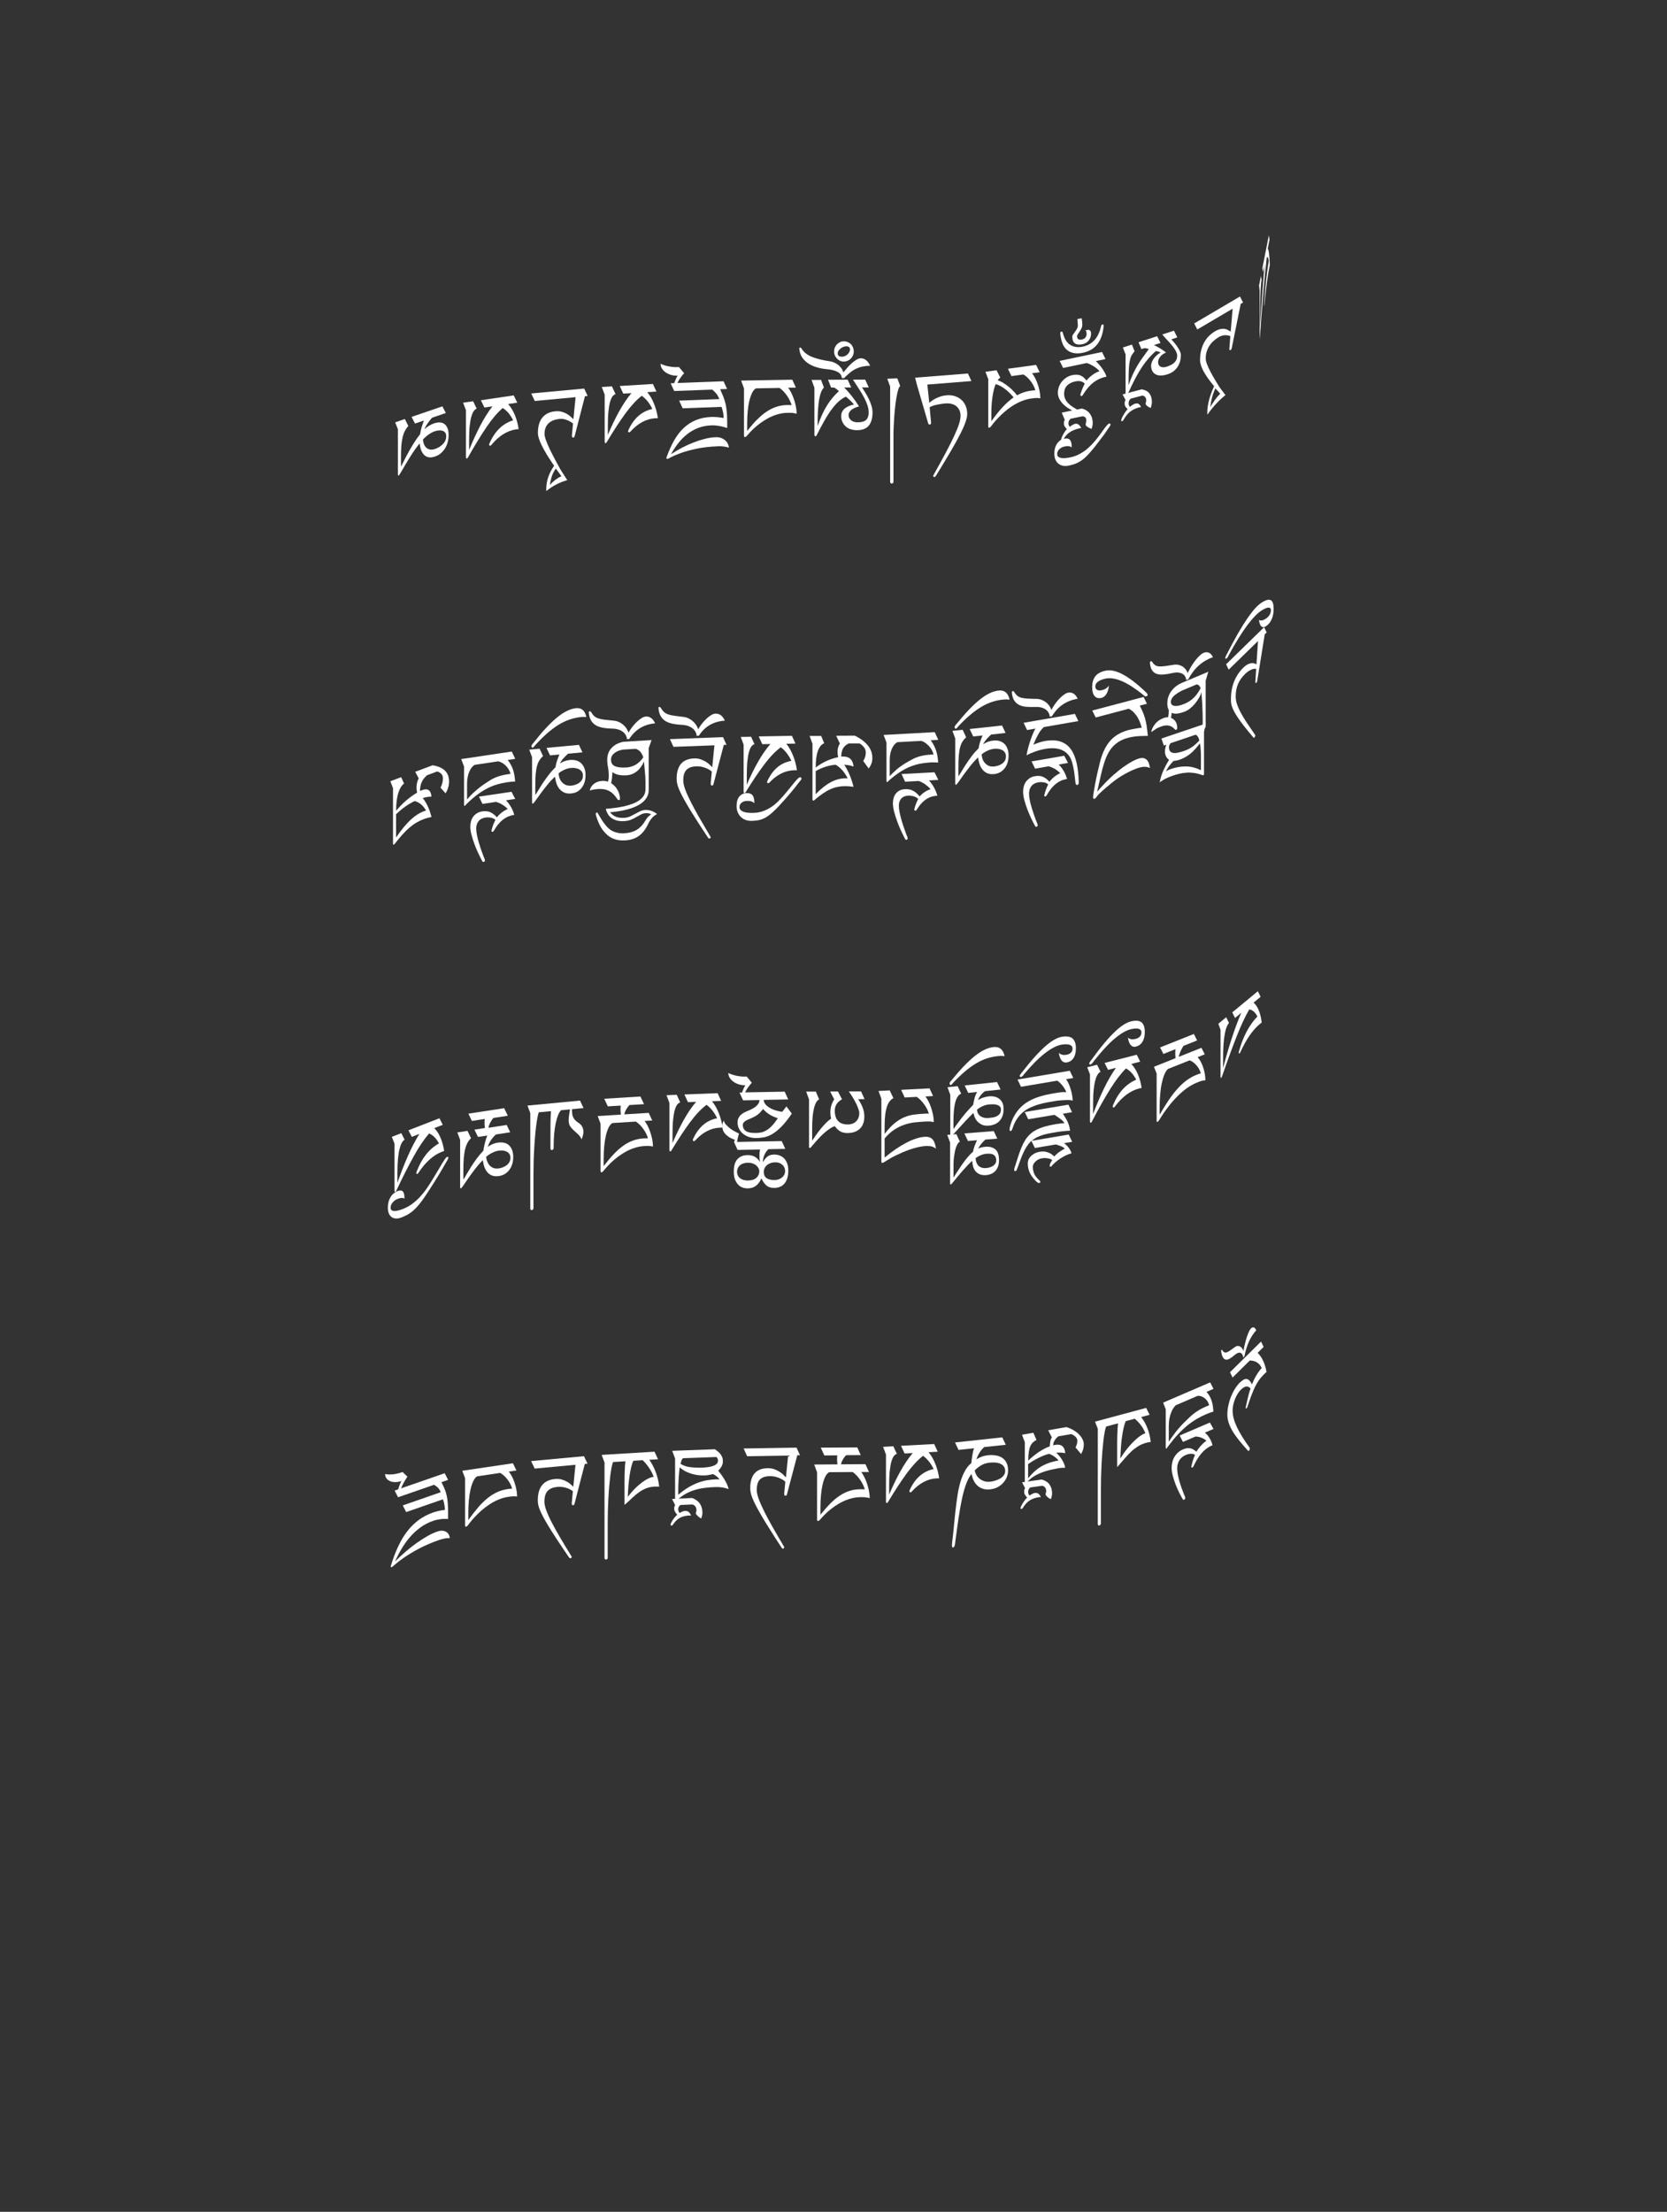 <?xml version="1.0" encoding="UTF-8"?>
<svg id="ImgD14" xmlns="http://www.w3.org/2000/svg" viewBox="0 0 319.83 424.19">
  <rect x="0" y="0" width="319.83" height="424.19" fill="#333333" stroke="none"/>
  <path d="M241.91,52.84l.13.83c-.04.23-.08.54-.11.93-.04.39-.07.88-.09,1.47s-.05,1.29-.06,2.1c-.01.81-.02,1.74-.02,2.81v1.86c.13-2.27.27-4.43.42-6.47.14-2.04.3-3.94.46-5.69l-.3,1.53-.13-.83,1.23-6.25.13.83-.34,1.73c.05.06.09.18.14.35.04.17.08.4.11.67.03.27.06.58.09.94.02.35.04.74.06,1.17,0,.04-.02.08-.03.13-.01.05-.03.16-.06.31-.34,1.73-.65,4.07-.93,7.05-.01.13-.02.22-.04.28-.03.14-.04.13-.04-.03,0-.08,0-.18.01-.3.2-3.17.49-5.92.89-8.24-.04-.27-.09-.47-.16-.6-.07-.13-.14-.15-.23-.06-.2,1.71-.4,3.8-.61,6.27-.21,2.47-.44,5.43-.7,8.87,0,.12-.02.2-.02.26,0,.05-.01.1-.02.13,0,.05-.02.06-.02.02,0-.04,0-.11,0-.2v-8.98l-.11-.97.38-1.92Z" fill="#fff" stroke-width="0"/>
  <path d="M237.9,56.86l.59,1.16-.45.26-1.71,8.44c-.02.1-.04.18-.08.25-.04.07-.09.12-.16.16-.09.05-.15.05-.18,0-.04-.06-.05-.14-.05-.24l.19-2.42c-.31-.14-.67-.2-1.07-.18-.4.03-.78.14-1.13.35-.36.21-.7.46-1.01.74s-.58.59-.8.93c-.22.34-.4.72-.52,1.12-.13.41-.19.85-.19,1.32,0,.3.08.67.25,1.11.17.44.38.91.64,1.4.26.49.54,1,.85,1.52.31.52.6,1,.88,1.44.19.27.38.53.58.78s.39.51.59.77c-.57.45-1.15.98-1.74,1.61-.59.63-1.17,1.35-1.74,2.15,0-.1-.01-.22-.01-.36,0-1.53.44-3.23,1.31-5.1-.92-1.1-1.6-2.06-2.04-2.88-.44-.82-.66-1.52-.66-2.11,0-1.27.25-2.37.74-3.31.49-.94,1.21-1.69,2.15-2.24.38-.22.71-.36,1.01-.42.3-.06.57-.07.81-.03.24.03.46.1.65.21s.37.21.52.31l.37-4.4-6.78,3.99-.59-1.16,8.79-5.17ZM233.19,74.49c-.26.53-.47,1.08-.62,1.65-.16.58-.28,1.23-.37,1.95.56-.99,1.19-1.86,1.91-2.6l-.92-1Z" fill="#fff" stroke-width="0"/>
  <path d="M217.15,66.03l.53,1.33c-.18.22-.35.45-.49.67-.15.22-.27.51-.36.88-.1.36-.17.84-.22,1.43-.05.59-.08,1.37-.08,2.34v1.18c.27-.79.55-1.49.83-2.1.29-.61.59-1.18.9-1.71s.65-1.04,1.01-1.53c.36-.49.73-1.02,1.13-1.56-.07-.05-.2-.09-.38-.13-.19-.03-.34-.06-.46-.06l-.57.19-.56-1.32,3.58-1.16.65,1.29-1.27.41c.08.03.22.1.42.2.2.11.42.23.66.37s.47.29.7.45.41.3.54.43c-.16.06-.33.14-.51.25-.18.11-.35.24-.49.4s-.27.34-.37.54-.15.42-.15.66c0,.19.04.36.12.5.08.14.19.25.33.33.14.08.32.12.52.13.2,0,.43-.03.68-.11.31-.1.59-.22.84-.35s.46-.28.63-.45c.17-.17.31-.36.4-.58.1-.22.14-.47.14-.75,0-.21-.05-.43-.16-.67s-.25-.48-.42-.73c-.17-.25-.37-.5-.58-.75-.21-.25-.42-.49-.64-.72-.21-.23-.41-.45-.6-.65-.19-.2-.34-.38-.46-.53l2.24-.73.65,1.29-1.14.37c.17.19.37.41.58.67.21.25.41.52.59.79.18.27.34.54.46.81.13.27.19.52.19.75s-.03.53-.08.87c-.05.34-.17.69-.34,1.04-.17.35-.43.69-.77,1.01-.34.32-.8.58-1.38.77-.48.15-.91.23-1.3.23-.39,0-.72-.08-.99-.23-.27-.15-.48-.37-.63-.66-.15-.29-.22-.63-.22-1.04,0-.2.05-.42.14-.65.1-.24.23-.47.39-.69.16-.23.36-.44.58-.64.23-.2.46-.37.71-.49-.04-.03-.11-.07-.19-.1-.08-.04-.17-.07-.26-.1s-.18-.05-.27-.06-.16-.02-.21-.02c-.44.39-.88.82-1.3,1.3-.42.48-.85,1.03-1.29,1.68-.43.64-.88,1.39-1.33,2.25s-.94,1.86-1.45,3.01c-.08.17-.16.27-.25.3-.05.02-.09,0-.12-.07s-.05-.15-.05-.26v-7.57l-.52-1.33,1.73-.56Z" fill="#fff" stroke-width="0"/>
  <path d="M219.05,74.66c.71.14,1.22.42,1.51.84s.44.94.44,1.57c0,.22-.02.43-.07.62-.05.2-.1.38-.15.55-.49-.18-.82-.43-1-.75.02-.11.03-.2.05-.27.01-.06.03-.12.04-.16.01-.04.02-.09.03-.13,0-.04.01-.1.01-.17,0-.11-.01-.22-.05-.32-.03-.11-.08-.2-.15-.29-.07-.09-.15-.16-.25-.21-.1-.05-.22-.07-.36-.06l-2.18.58c-.14.16-.24.3-.3.44-.06.13-.09.28-.09.45,0,.14.02.25.05.34.04.09.1.21.2.34.18-.16.37-.29.55-.4.18-.11.34-.19.47-.22.25-.07.46-.05.63.04.18.09.34.3.49.62-.1.02-.19.03-.27.04-.08.01-.16.03-.23.05-.35.11-.67.24-.95.38-.28.14-.53.31-.75.5-.22.19-.43.41-.61.65-.19.24-.37.51-.54.81-.04.06-.07.11-.1.16-.03.05-.09.08-.17.11-.09.02-.14.02-.16-.02-.02-.04-.03-.09-.03-.15,0-.07.04-.2.11-.37.07-.17.17-.37.29-.58.12-.21.25-.43.4-.64.15-.21.29-.39.43-.54-.11-.11-.19-.21-.26-.29-.07-.09-.13-.17-.18-.25-.05-.08-.08-.16-.1-.25-.02-.09-.03-.19-.03-.31,0-.13.01-.24.04-.34s.07-.21.13-.34l-.57-1.05,3.69-.98Z" fill="#fff" stroke-width="0"/>
  <path d="M211.43,67.5l.67,1.36-1.86.39c.21.19.41.41.62.65.21.24.41.49.6.76s.35.53.5.8c.15.27.26.53.33.77l-.17.04c-.81.17-1.57.52-2.28,1.04-.7.53-1.36,1.27-1.95,2.22-.05.08-.11.17-.15.25s-.11.13-.18.15c-.05.01-.11.01-.18,0-.07-.01-.1-.07-.1-.16s.03-.23.09-.41c.06-.19.13-.38.21-.6s.18-.43.27-.64c.1-.21.19-.39.27-.55-.44-.44-1.02-.58-1.75-.43-.44.09-.8.22-1.08.38-.29.16-.51.35-.68.56s-.29.44-.35.69c-.07.25-.1.5-.1.75,0,.33.06.63.17.9.11.27.26.52.46.75.19.22.42.43.67.62.25.19.53.37.82.53.08.05.15.08.2.11.05.03.09.07.11.12l.96-.2c.37.09.68.22.94.4.26.18.48.4.65.64.17.25.3.52.38.81s.13.59.13.9c0,.22-.02.42-.07.62-.05.19-.1.37-.15.54-.25-.1-.48-.21-.69-.33-.21-.12-.36-.27-.46-.44.04-.22.07-.4.09-.53.03-.14.04-.27.04-.41,0-.21-.07-.38-.19-.51s-.34-.2-.62-.19l-2.21.46c-.14.15-.25.29-.31.42-.06.13-.09.28-.09.44,0,.14.02.25.05.34.04.09.1.21.2.35.19-.15.37-.27.56-.38s.34-.17.47-.2c.47-.1.87.18,1.18.83-.1.01-.19.02-.27.03-.08,0-.16.02-.23.04-.35.09-.66.19-.94.31-.28.11-.53.25-.76.4-.23.15-.44.33-.63.54-.19.2-.37.45-.54.73l.15-.03c.48-.1.83-.02,1.05.23.22.26.33.66.33,1.22,0,.05,0,.09,0,.12,0,.04,0,.08,0,.12-.26-.26-.71-.33-1.36-.19-.41.09-.75.26-1.02.53-.27.27-.4.58-.4.92,0,.21.06.37.19.49s.3.2.52.25c.22.05.49.06.8.04s.65-.07,1.02-.15c.69-.14,1.31-.38,1.88-.7s1.08-.68,1.54-1.09c.46-.41.87-.83,1.24-1.28s.71-.87,1.01-1.27c.12-.16.27-.36.43-.6.17-.24.33-.47.5-.69s.32-.42.48-.58c.15-.16.27-.25.36-.27.17-.04.25.03.25.19,0,.06-.01.12-.03.17s-.05.1-.09.16c-.22.32-.39.56-.5.72-.11.16-.19.29-.26.39-.07.1-.14.2-.21.31-.08.11-.2.27-.37.5-.52.69-.98,1.3-1.39,1.82-.41.52-.79.97-1.14,1.37-.35.39-.68.72-.98.99-.31.27-.62.5-.93.68-.31.18-.64.34-.97.46-.33.12-.71.22-1.12.31-.4.08-.77.09-1.11.03-.34-.07-.63-.2-.88-.4s-.44-.46-.58-.79-.21-.71-.21-1.14c0-.64.12-1.18.35-1.62.23-.45.55-.79.95-1.04,0-.07.03-.19.09-.36s.14-.35.25-.56c.1-.2.22-.41.35-.61s.27-.37.42-.51c-.11-.11-.2-.22-.27-.31-.07-.09-.13-.18-.18-.26s-.08-.17-.1-.25c-.02-.09-.03-.19-.03-.31,0-.13.01-.24.04-.34.03-.1.07-.21.13-.33l-.58-1.36,2.02-.42c-.25-.12-.54-.28-.86-.49-.32-.21-.62-.45-.9-.74-.28-.29-.52-.61-.71-.98-.19-.37-.29-.77-.29-1.2,0-.39.07-.77.21-1.15.14-.37.34-.71.59-1.01.25-.3.54-.56.88-.77.34-.21.7-.36,1.1-.44.64-.13,1.17-.11,1.59.08.42.19.79.5,1.1.96.17-.2.36-.39.56-.58.21-.19.42-.36.64-.52.22-.16.44-.3.67-.42s.44-.21.65-.27c-.1-.12-.23-.26-.4-.41-.17-.15-.36-.29-.58-.44-.22-.15-.45-.28-.7-.41-.25-.13-.5-.23-.76-.31l-4.54.95-.67-1.36,8.16-1.71Z" fill="#fff" stroke-width="0"/>
  <path d="M203.6,63.61c.07-.01.14,0,.2.03s.1.09.11.16c.27,1.12.73,1.89,1.37,2.31.64.42,1.41.55,2.31.4.92-.16,1.7-.56,2.32-1.2.62-.64,1.08-1.57,1.35-2.79.04-.17.13-.27.3-.3.07-.01.12.01.15.08.03.06.04.15.04.25-.08.8-.23,1.49-.46,2.09-.22.6-.51,1.1-.87,1.52-.35.42-.77.75-1.25,1-.48.25-1.01.43-1.59.53-1.19.21-2.14.02-2.86-.57s-1.16-1.65-1.3-3.19c0-.19.06-.3.17-.32ZM205.91,64.12c.11-.16.23-.34.36-.52.13-.18.26-.37.36-.56.11-.19.16-.39.16-.6s0-.41-.03-.62c-.02-.21-.04-.42-.05-.63l.83-.15c0,.08.02.17.03.27s.03.21.04.32c.01.11.02.22.03.34,0,.11.01.21.01.29,0,.25-.05.48-.15.7-.1.22-.22.42-.35.61-.13.19-.25.36-.35.51-.1.15-.16.28-.16.4,0,.53.3.74.9.64.29-.05.51-.17.68-.36.17-.19.25-.41.25-.65,0-.26-.02-.44-.06-.53-.04-.09-.09-.16-.16-.23l.65-.11c.13.07.23.15.31.24.08.09.12.27.12.53,0,.49-.16.93-.47,1.31-.31.38-.74.62-1.28.72-.62.11-1.08.04-1.39-.22-.31-.25-.46-.66-.46-1.24,0-.15.05-.31.16-.48Z" fill="#fff" stroke-width="0"/>
  <path d="M191.2,71.01l.71,1.41c-.19.13-.36.3-.5.52.37.1.74.28,1.12.52.38.24.74.5,1.08.78.34.28.65.57.91.85.27.29.47.53.6.73.83-.47,1.71-.77,2.64-.89.15-.02.3-.04.44-.05.14-.01.29-.02.44-.03-.07-.27-.18-.56-.33-.85s-.32-.58-.52-.84-.42-.52-.66-.75c-.24-.23-.5-.43-.77-.59l-2.3.31-.68-1.41,5.41-.74.68,1.41-1.46.2c.19.23.38.52.56.86.18.34.35.72.5,1.14s.27.86.37,1.34c.1.47.15.96.16,1.45-.17-.01-.32-.02-.43-.04-.12-.01-.24-.02-.36-.01-.12,0-.25.01-.4.03-.14.02-.33.04-.57.07-.61.08-1.24.26-1.89.52-.65.27-1.31.63-1.98,1.08-.66.46-1.32,1-1.98,1.63-.65.63-1.29,1.35-1.9,2.17-.11.12-.23.19-.35.21-.09.01-.13-.09-.13-.31v-9l-.54-1.43,2.14-.29ZM192.37,78.08c.69-.75,1.39-1.37,2.09-1.86-.14-.19-.33-.41-.56-.65-.23-.25-.49-.49-.79-.74-.29-.25-.61-.47-.96-.68-.35-.21-.72-.37-1.12-.49-.14.33-.25.7-.36,1.12-.1.42-.19.87-.26,1.36-.07.49-.12,1-.16,1.54s-.05,1.09-.05,1.65v1.46c.75-1.06,1.47-1.96,2.16-2.71Z" fill="#fff" stroke-width="0"/>
  <path d="M185.7,71.63l.68,1.45-8.46.67.37,3.5c.15-.13.33-.27.55-.43.22-.15.47-.3.76-.44s.6-.26.93-.37c.34-.1.69-.17,1.06-.2.65-.05,1.21.01,1.7.19.49.18.91.43,1.25.76.34.33.6.72.77,1.17.17.45.26.93.26,1.43,0,.4-.09.89-.29,1.48-.19.58-.51,1.33-.97,2.24-.45.91-1.07,2.03-1.83,3.34-.77,1.32-1.73,2.91-2.88,4.78-.05.09-.1.15-.14.2-.04.05-.09.08-.16.08-.09,0-.16-.02-.2-.07-.04-.05-.06-.1-.06-.15,0-.03.01-.07.04-.12s.05-.09.07-.12c.92-1.64,1.7-3.07,2.35-4.29.65-1.22,1.18-2.28,1.59-3.17.41-.89.72-1.65.91-2.26.19-.61.29-1.12.29-1.53s-.07-.77-.21-1.08-.34-.57-.59-.78c-.25-.21-.55-.36-.91-.45-.35-.09-.75-.12-1.17-.09-.2.02-.44.04-.72.08-.28.04-.57.09-.87.15-.29.06-.57.13-.83.22-.26.09-.47.19-.63.29l.19,2.01c.02.13.04.29.05.49.02.2.03.36.03.49,0,.09-.02.17-.07.23-.04.06-.1.1-.18.1-.15.01-.25-.07-.3-.25l-2.13-7.28-.38-1.47,10.13-.8Z" fill="#fff" stroke-width="0"/>
  <path d="M172.16,72.55l.55,1.48c-.16.13-.31.42-.43.87-.12.44-.23.97-.33,1.58-.1.61-.18,1.26-.25,1.94-.07.69-.12,1.34-.16,1.96s-.07,1.16-.09,1.64-.03.79-.03.96v9.42c0,.09-.04.17-.09.23-.05.06-.12.09-.23.1-.1,0-.17-.02-.23-.08-.05-.06-.08-.14-.09-.24v-18.29l-.55-1.48,1.91-.08Z" fill="#fff" stroke-width="0"/>
  <path d="M153.34,66.86c0-.05.01-.1.04-.14.03-.04.07-.06.12-.06.07,0,.13.02.17.05s.08.08.12.14c.39.67,1.03,1.19,1.92,1.56.89.37,2.04.66,3.45.87.25.04.5.1.77.2.26.1.52.23.76.41.24.17.46.38.66.64.2.25.35.55.46.89.25-.31.52-.63.81-.96.29-.33.59-.62.88-.87s.59-.47.87-.63c.28-.17.54-.25.77-.25.36,0,.7.11,1,.34.31.23.57.59.8,1.09-.54.01-1.03.07-1.46.16s-.85.24-1.24.42-.77.43-1.14.73c-.37.3-.76.65-1.16,1.07h-.42c-.05-.53-.32-.94-.83-1.2-.51-.27-1.18-.44-2.01-.51-.68-.06-1.33-.18-1.95-.36-.62-.18-1.16-.42-1.64-.74-.48-.31-.87-.7-1.18-1.15-.31-.46-.49-1-.55-1.63v-.04ZM157.52,72.84l.56,1.5c-.39.33-.69,1.06-.9,2.19-.21,1.13-.31,2.67-.31,4.62v.55c.52-1.52,1.11-2.83,1.78-3.91.67-1.08,1.44-2,2.31-2.78-.3-.27-.6-.5-.9-.68h-.6s-.59-1.5-.59-1.5l3.76-.02.68,1.5h-1.34c.55.56,1.05,1.14,1.52,1.74s.91,1.23,1.32,1.89c-.72.2-1.23.45-1.54.73s-.46.6-.46.95c0,.19.04.37.12.53s.2.31.35.44c.15.13.33.23.55.3s.45.11.72.1c.33,0,.62-.03.88-.09s.48-.16.66-.3.32-.34.42-.59c.1-.25.15-.56.15-.94,0-.44-.08-.88-.23-1.34-.15-.46-.36-.93-.62-1.44s-.58-1.04-.95-1.61c-.37-.57-.77-1.19-1.21-1.87h2.35s.68,1.49.68,1.49h-1.29c.19.31.4.64.64,1.02.23.37.45.77.65,1.18.2.41.37.84.51,1.28.14.44.21.88.21,1.3,0,1.1-.23,1.95-.7,2.53-.47.59-1.22.88-2.26.89-.45,0-.86-.06-1.24-.18s-.7-.31-.96-.55c-.26-.24-.47-.53-.62-.86-.15-.33-.23-.7-.23-1.11,0-.57.21-1.04.63-1.41.42-.37,1.03-.64,1.83-.82-.23-.26-.47-.52-.73-.77-.26-.25-.54-.49-.83-.73-.48.22-.95.54-1.4.94s-.9.92-1.35,1.53-.91,1.32-1.37,2.14c-.46.82-.96,1.74-1.48,2.78-.06.15-.15.22-.26.22-.05,0-.1-.04-.13-.11-.03-.07-.05-.16-.05-.27v-8.94l-.55-1.5h1.82ZM160.19,66.62c.11-.24.25-.45.43-.62.18-.17.38-.3.59-.4s.44-.15.67-.15c.25,0,.49.04.72.13s.44.22.62.39c.18.17.32.38.42.62.1.24.16.51.16.81s-.06.56-.17.8-.26.45-.44.62-.39.3-.62.39c-.23.09-.46.14-.68.14-.22,0-.44-.04-.66-.13s-.42-.22-.59-.39-.32-.37-.44-.61c-.11-.24-.17-.51-.17-.8s.05-.57.16-.81ZM160.97,68.3c.16.08.33.11.51.11.26,0,.5-.05.7-.15.2-.1.37-.22.5-.37.13-.14.23-.29.3-.45.07-.16.1-.29.1-.4,0-.25-.07-.41-.21-.5-.14-.09-.3-.13-.49-.13-.17,0-.36.04-.55.11-.19.07-.37.17-.53.3s-.3.27-.41.43c-.11.16-.16.34-.16.53,0,.26.08.43.24.51Z" fill="#fff" stroke-width="0"/>
  <path d="M152.02,72.85l.68,1.49-1.48.02c.19.25.38.56.57.93.19.37.36.77.51,1.2s.28.9.38,1.38c.1.49.16.97.16,1.47-.17-.03-.32-.06-.44-.09-.12-.03-.24-.04-.36-.06s-.26-.02-.4-.02c-.15,0-.34,0-.57,0-.61.01-1.25.11-1.91.3-.66.19-1.33.47-2,.85-.67.38-1.33.84-2,1.39-.66.55-1.3,1.2-1.92,1.94-.11.11-.23.17-.36.17-.09,0-.14-.11-.14-.33v-9l-.55-1.5,9.81-.17ZM145.27,80.47c.61-.62,1.22-1.14,1.83-1.54s1.23-.71,1.87-.92c.64-.21,1.31-.32,2.02-.33.15,0,.3,0,.44,0,.14,0,.29.01.44.03-.07-.28-.18-.58-.33-.89-.15-.31-.33-.61-.53-.91-.2-.29-.42-.57-.67-.83s-.51-.49-.78-.68l-4.5.08c-.27.13-.52.4-.73.81-.21.41-.39.91-.54,1.51-.15.6-.26,1.28-.33,2.03-.07.75-.11,1.54-.11,2.36v1.46c.66-.83,1.29-1.56,1.9-2.18Z" fill="#fff" stroke-width="0"/>
  <path d="M129.37,73.46c.06-.21.16-.46.28-.73.12-.28.24-.5.36-.67-.5,0-.95-.05-1.35-.18s-.74-.31-1.03-.52c-.29-.22-.51-.46-.66-.73-.15-.27-.23-.53-.23-.8v-.08c.16.09.37.18.62.27s.52.16.81.22c.29.06.59.11.91.14.31.03.61.04.9.03.05,0,.09,0,.14,0,.05,0,.09,0,.14-.02l1,1.18c-.23.25-.46.53-.7.87-.24.33-.43.67-.59,1.01l8.85-.33.68,1.48-1.34.05c.25.56.47,1.05.64,1.49.17.44.31.9.42,1.37.1.47.18.99.23,1.57.05.58.07,1.28.07,2.1v.9c-.31-.09-.59-.17-.85-.24s-.51-.12-.75-.16-.48-.07-.71-.09c-.23-.02-.48-.02-.73-.01-.93.03-1.78.2-2.55.5-.77.3-1.47.7-2.1,1.2-.63.5-1.2,1.07-1.71,1.73s-.97,1.36-1.38,2.1c.67-.44,1.38-.86,2.12-1.25s1.48-.72,2.23-1.01c.75-.29,1.48-.52,2.19-.7s1.38-.28,1.99-.3c.47-.02.87.04,1.2.19.32.14.59.32.79.53.21.21.35.44.44.67.09.24.14.44.14.62-.06-.03-.17-.07-.31-.1-.14-.04-.31-.07-.49-.1-.19-.03-.39-.05-.61-.07-.22-.01-.45-.02-.68,0-1.59.06-2.99.22-4.17.48-1.19.26-2.18.53-2.98.82-.8.29-1.4.55-1.82.78-.42.23-.67.35-.74.35-.05,0-.1-.02-.13-.06-.03-.04-.05-.09-.05-.13,0-.07.02-.14.05-.21.44-1.2.92-2.27,1.46-3.21.54-.94,1.15-1.72,1.84-2.36.69-.64,1.46-1.14,2.32-1.49.86-.35,1.83-.55,2.9-.59.76-.03,1.56.04,2.42.2-.02-.25-.04-.48-.06-.68s-.05-.38-.09-.54c-.04-.16-.08-.32-.12-.46-.04-.14-.09-.3-.14-.46l-7.46.28-.68-1.48,7.71-.29c-.16-.44-.37-.8-.61-1.09-.25-.29-.5-.53-.75-.73l-7.3.27-.68-1.48.72-.03Z" fill="#fff" stroke-width="0"/>
  <path d="M117.42,74.13l.68,1.46c-.2.05-.39.19-.57.41-.18.22-.33.57-.47,1.04-.14.47-.24,1.07-.32,1.8s-.12,1.63-.12,2.7v1.86c.69-1.64,1.41-3.13,2.16-4.49.75-1.35,1.53-2.52,2.36-3.51l-1.56.09-.68-1.46,6.36-.39.68,1.46-1.76.11c.25.29.48.62.7.99.22.37.42.78.59,1.21.18.44.33.89.46,1.36.13.47.22.95.29,1.44-.04,0-.09,0-.15,0-.06,0-.17,0-.33,0-1.76.11-3.36.97-4.82,2.6-.06.07-.13.1-.19.11-.15,0-.22-.07-.22-.23,0-.08.02-.16.07-.24,1.02-2.23,2.54-3.57,4.57-4.02-.21-.46-.48-.91-.82-1.36-.34-.44-.74-.83-1.2-1.17-1.01.78-2.05,1.91-3.13,3.38-1.08,1.47-2.28,3.32-3.61,5.54-.05.08-.09.12-.12.14-.04.02-.07.03-.11.03-.05,0-.09-.03-.12-.09-.02-.06-.03-.14-.03-.23v-8.98l-.55-1.47,1.95-.12Z" fill="#fff" stroke-width="0"/>
  <path d="M112.07,74.5l.68,1.44-.52.05-1.97,7.62c-.02.09-.05.16-.09.21-.04.05-.1.08-.18.09-.1,0-.17-.02-.21-.1s-.06-.16-.06-.26l.22-2.33c-.36-.29-.78-.52-1.24-.69-.46-.17-.9-.23-1.31-.19-.42.04-.81.12-1.16.25-.36.13-.67.31-.93.54-.26.23-.46.52-.61.87-.15.35-.22.76-.22,1.23,0,.3.1.71.29,1.23s.44,1.09.73,1.71c.3.62.63,1.26.98,1.93.35.66.69,1.29,1.02,1.87.22.36.44.72.67,1.06.23.34.45.7.68,1.06-.66.17-1.33.43-2.01.77s-1.35.78-2.02,1.31c0-.1-.01-.22-.01-.37,0-1.53.5-3.02,1.51-4.47-1.06-1.54-1.85-2.83-2.35-3.86-.51-1.03-.76-1.84-.76-2.42,0-1.27.28-2.25.85-2.96.57-.7,1.4-1.11,2.48-1.21.44-.04.83-.02,1.17.07.35.09.66.21.94.36.28.15.53.33.76.52.22.2.42.38.61.56l.42-4.22-7.83.73-.68-1.44,10.16-.94ZM106.64,89.87c-.3.4-.54.85-.72,1.35-.18.5-.32,1.09-.42,1.78.64-.73,1.38-1.29,2.21-1.68l-1.06-1.45Z" fill="#fff" stroke-width="0"/>
  <path d="M90.78,76.97l.68,1.4c-.2.07-.39.22-.56.46-.18.24-.33.6-.47,1.08s-.24,1.09-.32,1.83c-.08.74-.11,1.64-.11,2.71v1.86c.69-1.7,1.4-3.25,2.14-4.67.74-1.42,1.52-2.65,2.34-3.71l-1.54.23-.68-1.4,6.3-.93.68,1.4-1.75.26c.24.27.47.58.69.93s.41.74.59,1.16.33.86.45,1.32c.13.46.22.93.28,1.41-.04,0-.09,0-.15,0-.06,0-.17.01-.32.03-1.74.26-3.33,1.26-4.77,3.01-.06.07-.13.11-.19.12-.14.02-.22-.05-.22-.21,0-.08.02-.16.07-.24,1.01-2.32,2.52-3.79,4.53-4.41-.21-.44-.48-.87-.81-1.29-.33-.42-.73-.77-1.19-1.07-1,.87-2.04,2.08-3.1,3.65-1.07,1.57-2.26,3.52-3.58,5.85-.04.08-.09.13-.12.15-.04.02-.07.04-.11.04-.05,0-.09-.02-.12-.08-.02-.06-.03-.14-.03-.23v-8.98l-.54-1.42,1.93-.28Z" fill="#fff" stroke-width="0"/>
  <path d="M77.69,80.4l.65,1.28c-.26.31-.48.63-.65.95-.18.33-.32.72-.43,1.17-.11.45-.19.98-.25,1.6-.05.62-.08,1.37-.08,2.25v1.83c.18-.32.39-.71.61-1.17s.49-.96.79-1.51c.3-.54.63-1.12,1.01-1.73.38-.61.8-1.21,1.26-1.8.07-.46.16-.89.28-1.28.12-.4.27-.84.45-1.34l-1.71.58-.65-1.28,5.91-2.02.65,1.28-2.63.9c-.1.12-.22.26-.36.42-.13.16-.27.34-.41.54-.14.19-.27.4-.39.61s-.23.44-.33.66c.28-.27.58-.5.9-.69s.62-.34.92-.44c.45-.15.85-.22,1.2-.19.35.03.65.14.89.34.24.2.43.47.56.82s.19.76.19,1.23c0,.52-.06,1-.19,1.45s-.31.85-.54,1.2c-.23.36-.51.66-.82.92-.31.25-.66.44-1.04.57-.57.19-1.04.23-1.4.11-.37-.12-.66-.32-.88-.61-.22-.29-.38-.61-.49-.99-.1-.37-.17-.72-.21-1.02-.52.64-1.01,1.32-1.47,2.04-.46.72-.87,1.38-1.22,1.98-.35.6-.65,1.1-.88,1.5-.23.4-.38.62-.45.64-.04.01-.08,0-.1-.04-.03-.04-.04-.09-.04-.16v-8.67l-.52-1.33,1.86-.64ZM81.28,84.98c.07.27.19.51.37.73s.41.38.71.47c.3.1.68.07,1.16-.09.14-.05.32-.13.56-.25s.46-.28.69-.48c.23-.2.43-.43.59-.71.16-.28.25-.6.25-.97,0-.33-.08-.58-.23-.75s-.34-.28-.56-.34c-.22-.05-.45-.06-.71-.03-.25.03-.48.08-.69.15-.39.13-.78.34-1.18.62-.4.28-.76.6-1.09.96,0,.19.05.42.12.69Z" fill="#fff" stroke-width="0"/>
  <path d="M242.53,120.26l.49,1.03-.37.36-1.42,8.82c-.01.1-.03.19-.06.27-.03.07-.07.14-.13.2-.07.07-.12.08-.15.03-.03-.05-.04-.12-.04-.22l.16-2.46c-.26-.07-.59-.02-.97.15-.39.17-.77.44-1.15.81-.61.59-1.06,1.23-1.36,1.92s-.45,1.5-.45,2.45c0,.45.08.92.25,1.43.17.5.43,1.09.79,1.75.29.54.65,1.14,1.08,1.79.43.65.94,1.39,1.52,2.22.01.05.04.09.07.1.03.02.05.05.05.1s-.01.11-.04.21-.08.17-.14.23c-.05.05-.09.07-.12.05-.03-.02-.06-.05-.1-.1-.64-.75-1.19-1.43-1.66-2.02s-.87-1.14-1.2-1.62c-.26-.38-.48-.73-.66-1.05-.18-.32-.33-.61-.44-.89-.11-.28-.2-.55-.25-.82-.05-.27-.07-.55-.07-.84,0-2.52.8-4.57,2.4-6.13.34-.33.65-.55.94-.67s.53-.18.75-.18c.21,0,.39.03.53.09.14.07.23.12.28.15l.3-4.48-5.63,5.49-.49-1.03,7.3-7.12Z" fill="#fff" stroke-width="0"/>
  <path d="M242.04,119c.2-.02.43-.11.71-.28.35-.21.62-.46.81-.76.19-.29.28-.6.28-.92,0-.14-.03-.25-.08-.34s-.14-.15-.27-.17c-.13-.02-.3,0-.52.08-.22.07-.5.21-.83.41-.79.48-1.72,1.42-2.78,2.82s-2.25,3.31-3.58,5.74c0,.02-.03.07-.06.13s-.08.14-.12.22-.1.15-.16.23c-.06.07-.12.12-.17.16-.05.03-.09.03-.13,0s-.06-.08-.06-.15c0-.04.01-.09.04-.16s.06-.15.09-.22c.04-.08.07-.15.11-.22s.07-.13.09-.17c.79-1.55,1.52-2.89,2.17-4.02.65-1.13,1.26-2.09,1.81-2.89.55-.79,1.05-1.43,1.5-1.91.45-.48.87-.83,1.24-1.06.8-.49,1.38-.62,1.72-.39.34.23.51.76.51,1.59s-.13,1.5-.4,2.09c-.27.59-.65,1.04-1.14,1.33-.19.11-.35.16-.5.14-.14-.02-.27-.09-.37-.2-.11-.12-.19-.28-.26-.49-.07-.21-.12-.45-.15-.72.13.1.3.14.5.12Z" fill="#fff" stroke-width="0"/>
  <path d="M221.59,138.87c.39-.48.88-.85,1.49-1.1.34-.15.68-.22,1.02-.21.05-.2.09-.41.11-.61.02-.2.03-.41.03-.61v-.18c-.09-.15-.16-.33-.21-.53-.05-.2-.07-.44-.07-.72,0-.88.26-1.68.77-2.37.51-.7,1.21-1.24,2.1-1.61l4.99-2.1-.5,1.72v8.72c0,.22-.1.37-.28.44-.19.04-.29-.04-.29-.26v-.63c0-.96,0-1.73-.03-2.33s-.04-1.11-.06-1.53c-.03-.42-.05-.8-.08-1.13-.03-.33-.06-.69-.09-1.09-.07.33-.21.68-.42,1.05-.21.37-.46.73-.74,1.08-.28.35-.59.66-.92.93-.33.28-.66.48-.98.62-.5.21-.99.35-1.44.42-.46.07-.85.02-1.19-.13-.02.17-.04.34-.06.5s-.05.32-.08.46c.34.13.63.36.86.69.23.33.34.75.34,1.27,0,.16-.06.27-.19.33-.09.04-.18,0-.28-.1-.25-.28-.51-.47-.77-.58-.26-.11-.52-.16-.78-.16-.26,0-.52.04-.77.12-.26.08-.51.17-.75.27-.24.1-.48.23-.71.4-.23.16-.48.33-.74.5.09-.53.33-1.04.72-1.52ZM230.08,131.51c-.11-.14-.28-.22-.5-.25l-2.8,1.18c-.31.16-.6.32-.86.49s-.49.34-.68.52c-.19.18-.34.36-.44.56-.1.19-.16.4-.16.61,0,.44.24.69.71.76.47.07,1.15-.08,2.04-.46.54-.23,1.05-.56,1.54-1.01.49-.44.97-1.09,1.43-1.93-.08-.18-.17-.34-.28-.48Z" fill="#fff" stroke-width="0"/>
  <path d="M231.36,138.72l-.36,1.63v8.01c0,.08,0,.15-.01.19,0,.04-.04.08-.1.1-.09.03-.15.04-.17.02-.03-.02-.09-.04-.17-.06-.54-.19-1.05-.32-1.54-.38-.49-.06-.97-.08-1.42-.04-.46.03-.9.1-1.34.21-.44.11-.87.23-1.3.38-.96.32-1.77.74-2.45,1.25.16-.85.4-1.63.74-2.35.34-.72.69-1.37,1.05-1.96-.52-.37-.78-.91-.78-1.62,0-.2.02-.4.06-.59.04-.2.11-.42.2-.68l-.47.16-.47-1.35,8.55-2.89ZM224.15,147.66c.16-.07.32-.13.49-.18.99-.34,1.96-.5,2.91-.49s1.9.25,2.86.73v-2.62c0-.1,0-.25,0-.45,0-.2-.01-.42-.03-.66s-.04-.49-.06-.74c-.03-.25-.07-.48-.11-.69-.6.81-1.21,1.48-1.83,1.99-.63.51-1.31.89-2.04,1.14-.22.07-.42.13-.6.16-.19.04-.39.07-.61.1-.21.23-.38.42-.53.6-.15.17-.27.33-.38.48-.1.15-.19.29-.27.43-.08.14-.16.28-.23.45.15-.09.3-.16.46-.23ZM224.34,142.94c-.04.11-.06.23-.06.36,0,.37.08.64.24.81.16.16.37.26.62.3.25.03.55.01.87-.06s.66-.17,1-.28c.34-.11.64-.23.91-.36s.52-.27.76-.43c.24-.16.47-.35.7-.55.23-.21.47-.44.72-.71-.04-.25-.13-.48-.25-.69s-.28-.35-.47-.42l-4.82,1.63c-.09.17-.16.31-.21.41Z" fill="#fff" stroke-width="0"/>
  <path d="M220.66,126.93s.07-.08.12-.1c.07-.02.12-.03.16,0,.04.02.08.05.11.11.18.28.37.48.56.62s.44.22.75.24.69.01,1.15-.05c.46-.06,1.04-.15,1.75-.27.25-.04.51-.03.77.01.26.05.51.14.75.27s.45.31.64.53c.19.22.34.49.44.8.2-.43.43-.86.69-1.29.26-.43.54-.83.82-1.19.29-.36.57-.67.86-.93.28-.26.54-.43.78-.51.35-.12.66-.11.95.02s.54.41.76.84c-1.02.36-1.92.89-2.71,1.59-.79.7-1.46,1.59-2.03,2.66l-.4.14c-.02-.26-.09-.49-.21-.7-.12-.21-.29-.38-.51-.5-.22-.13-.49-.2-.8-.24-.31-.03-.66,0-1.05.08-.66.16-1.25.26-1.77.3-.52.04-.97,0-1.34-.13-.37-.13-.66-.37-.88-.71-.22-.34-.35-.82-.4-1.43,0-.05.01-.11.04-.16Z" fill="#fff" stroke-width="0"/>
  <path d="M219.39,133.64l.66,1.33-1.38.36c.33.61.59,1.18.78,1.71.19.53.33,1.02.42,1.49.1.47.17.91.21,1.33s.09.84.15,1.27c-.63,0-1.27.02-1.92.06-.64.05-1.25.15-1.84.3-.62.16-1.17.38-1.65.66-.48.27-.91.61-1.29,1.01-.37.4-.7.87-.98,1.42-.28.54-.53,1.16-.74,1.86-.11.38-.21.72-.3,1.03-.08.31-.17.66-.26,1.05s-.2.84-.31,1.37-.26,1.18-.45,1.96c.48-.57.98-1.11,1.49-1.64.51-.53,1.03-1.03,1.57-1.52.32-.28.69-.59,1.11-.93.42-.34.86-.66,1.32-.97s.91-.59,1.37-.83c.45-.24.86-.41,1.22-.51,1.18-.31,1.87.3,2.06,1.85-.54-.28-1.2-.31-1.98-.1-.26.07-.55.17-.89.3-.34.14-.7.3-1.07.48-.38.19-.76.39-1.14.61-.39.22-.75.45-1.1.69-.33.22-.7.5-1.11.83-.41.33-.82.67-1.2,1-.39.33-.73.64-1.02.91-.29.27-.48.47-.56.58-.07.1-.16.22-.26.35-.1.13-.21.21-.34.25-.16.04-.24-.06-.24-.31,0-.13.03-.41.1-.86.07-.45.16-.99.28-1.62.12-.64.26-1.34.43-2.1.17-.76.35-1.52.54-2.27.22-.83.49-1.58.8-2.23s.69-1.23,1.13-1.73c.44-.5.95-.92,1.53-1.26s1.24-.61,1.99-.81c.18-.05.39-.1.61-.14.22-.05.45-.09.69-.13s.46-.08.67-.11.4-.05.56-.07c-.05-.2-.13-.45-.24-.77-.11-.32-.25-.65-.44-1-.18-.35-.42-.69-.71-1.02s-.65-.62-1.08-.85l-6.36,1.68-.66-1.33,9.82-2.6Z" fill="#fff" stroke-width="0"/>
  <path d="M210.13,129.72c.39-.52,1.05-.89,1.96-1.09.44-.1.92-.1,1.44,0s1.11.3,1.74.63c.64.32,1.33.77,2.09,1.34s1.59,1.29,2.5,2.16c.05.05.12.12.2.22s.12.17.12.25-.02.14-.07.2c-.04.06-.09.1-.15.11-.08.02-.16.01-.23,0-.08-.02-.14-.06-.2-.1s-.1-.08-.14-.12c-.04-.04-.06-.06-.08-.08-3.03-2.45-5.43-3.48-7.22-3.09-.38.08-.7.18-.95.3-.25.11-.45.24-.59.37-.15.13-.25.27-.31.4-.06.14-.09.27-.09.41,0,.32.11.54.33.67.22.13.53.15.93.06.3-.07.57-.17.79-.33.23-.15.42-.33.57-.55-.04.3-.09.58-.17.85-.08.27-.18.51-.3.72-.12.21-.26.38-.43.52-.17.14-.35.23-.57.28-.56.12-1,0-1.3-.36-.31-.36-.46-.94-.46-1.74s.2-1.51.59-2.03Z" fill="#fff" stroke-width="0"/>
  <path d="M204.18,144.94l.73,1.38-1.78.31c.75.74,1.28,1.66,1.59,2.76l-.15.03c-1.51.26-2.76,1.3-3.76,3.12-.08.12-.16.19-.24.21-.06.01-.12,0-.16-.04s-.06-.08-.06-.14c0-.02,0-.05.01-.1,0-.05.02-.08.03-.1.16-.67.4-1.31.71-1.93-.21-.21-.5-.34-.87-.4-.36-.06-.71-.06-1.03,0-.59.1-1.04.35-1.33.74-.3.39-.44.86-.44,1.4,0,.37.04.78.13,1.23s.2.9.34,1.37.29.94.45,1.41c.17.47.33.92.49,1.34.04.12.1.24.16.38.06.13.09.25.09.37,0,.15-.08.25-.26.28-.11.02-.19-.03-.24-.14-.22-.39-.46-.87-.73-1.43-.27-.56-.52-1.14-.75-1.75-.23-.61-.42-1.21-.58-1.8-.16-.59-.24-1.12-.24-1.59,0-.36.04-.71.13-1.04s.23-.63.42-.89.43-.49.71-.68c.29-.19.63-.31,1.02-.38.62-.11,1.15-.06,1.59.15.44.21.84.52,1.19.92.56-.72,1.25-1.27,2.07-1.65-.3-.3-.63-.57-1-.79s-.78-.4-1.24-.52l-2.59.45-.67-1.39,6.22-1.08ZM206.22,136.9l.67,1.39-6.61,1.15c-.19.17-.37.36-.53.56-.17.2-.33.44-.48.7-.15.26-.31.57-.48.92-.17.35-.34.75-.53,1.2.31-.14.67-.27,1.08-.41.42-.14.79-.23,1.12-.29,1.21-.21,2.22-.18,3.04.11.81.28,1.47.77,1.97,1.48.5.7.86,1.59,1.1,2.67s.37,2.31.4,3.7c0,.27-.09.43-.27.46-.08.01-.15,0-.22-.07-.07-.06-.11-.15-.13-.28-.04-.24-.07-.52-.1-.84s-.07-.67-.12-1.03c-.05-.37-.11-.75-.2-1.16-.08-.41-.19-.81-.32-1.22-.31-.94-.9-1.62-1.75-2.04-.85-.42-1.96-.51-3.31-.28-.26.04-.54.11-.85.18-.31.08-.62.17-.94.28-.32.11-.63.23-.94.36s-.6.27-.87.43c.08-.49.19-.99.33-1.51.14-.52.29-1.01.45-1.47.16-.47.33-.89.49-1.27s.31-.68.44-.89l-1.6.28-.67-1.39,9.83-1.71Z" fill="#fff" stroke-width="0"/>
  <path d="M194.17,132.63s.07-.07.12-.08c.07-.01.13,0,.17.02.04.03.08.07.11.13.19.31.39.55.59.72s.46.3.79.39c.32.09.72.14,1.2.17.48.03,1.09.05,1.83.06.26,0,.53.06.81.16.28.1.54.24.79.41s.47.4.67.66c.2.26.35.55.46.88.21-.39.45-.78.72-1.16s.56-.73.86-1.03c.3-.31.6-.56.89-.77s.57-.33.81-.36c.36-.05.69.02.99.2.3.19.57.51.79.98-1.06.17-2.01.53-2.83,1.08-.82.55-1.53,1.31-2.12,2.28l-.42.06c-.02-.26-.09-.51-.22-.74-.13-.23-.3-.43-.53-.6s-.51-.3-.83-.39c-.33-.09-.69-.13-1.1-.12-.69.03-1.3.02-1.85-.03-.55-.05-1.01-.18-1.4-.39-.39-.2-.69-.5-.92-.88-.23-.38-.37-.88-.42-1.51,0-.05.01-.1.04-.15Z" fill="#fff" stroke-width="0"/>
  <path d="M184.69,139.96l.68,1.43c-.27.25-.5.52-.69.81s-.34.65-.46,1.07-.2.94-.26,1.55c-.05.61-.08,1.35-.08,2.24v1.83c.19-.28.41-.62.65-1.03s.52-.85.83-1.33c.31-.48.67-.97,1.06-1.5.39-.52.84-1.03,1.33-1.52.07-.45.17-.85.29-1.22s.28-.78.47-1.24l-1.79.19-.68-1.43,6.21-.67.68,1.43-2.76.3c-.11.09-.23.21-.37.34s-.28.28-.43.44c-.14.16-.28.34-.41.52-.13.19-.25.38-.35.58.3-.21.61-.37.94-.49s.65-.19.97-.23c.47-.05.89-.02,1.26.09.37.11.68.29.94.55s.45.57.58.95c.14.38.2.8.2,1.28,0,.52-.07.99-.2,1.4-.14.42-.33.78-.57,1.08-.25.3-.53.55-.86.73s-.7.29-1.09.34c-.6.06-1.09,0-1.48-.21-.38-.2-.69-.47-.92-.81-.23-.33-.4-.7-.51-1.1-.11-.4-.18-.76-.22-1.07-.54.52-1.06,1.09-1.54,1.71-.49.61-.91,1.18-1.29,1.7-.37.52-.68.95-.92,1.3-.25.35-.4.53-.48.54-.05,0-.08-.02-.11-.06-.03-.05-.04-.1-.04-.17v-8.67l-.54-1.44,1.96-.21ZM188.45,145.37c.07.28.2.55.39.81.19.26.44.47.75.64s.72.22,1.22.17c.15-.02.34-.06.58-.12.25-.07.49-.17.73-.32s.45-.34.62-.58c.17-.24.26-.55.26-.91,0-.33-.08-.59-.24-.8-.16-.21-.35-.36-.58-.46-.23-.1-.48-.17-.74-.19-.26-.03-.5-.03-.72,0-.41.04-.82.16-1.24.35-.42.19-.8.43-1.14.71,0,.19.05.43.12.71Z" fill="#fff" stroke-width="0"/>
  <path d="M183.18,139.29c.03-.06.07-.12.12-.18s.1-.12.14-.18c.05-.05.08-.1.11-.12,1.62-2.01,3.09-3.56,4.42-4.63,1.33-1.07,2.57-1.66,3.71-1.75,1.08-.09,1.75.49,2.02,1.75-.18-.02-.37-.03-.55-.04-.19,0-.38,0-.59.02-.74.06-1.45.2-2.15.43-.7.22-1.4.54-2.09.95-.69.41-1.4.91-2.12,1.52-.72.6-1.47,1.32-2.26,2.15-.12.13-.22.25-.31.37-.09.12-.18.18-.27.19-.05,0-.1-.03-.15-.11-.04-.08-.07-.15-.07-.23,0-.03.02-.07.05-.13Z" fill="#fff" stroke-width="0"/>
  <path d="M179.34,140.42l.68,1.47-1.46.08c.44.58.77,1.21,1.01,1.89.24.68.38,1.48.42,2.38-.27-.02-.54-.03-.8-.03s-.52,0-.77.02c-.66.04-1.29.12-1.92.24-.62.12-1.25.32-1.89.57-.64.26-1.29.6-1.95,1.03-.66.43-1.36.96-2.09,1.6-.04.06-.11.12-.19.2-.08.08-.14.12-.16.12-.06,0-.1-.02-.12-.08-.01-.05-.02-.12-.02-.19v-7.3l-.55-1.47,9.8-.54ZM171.97,147.61c.41-.34.81-.64,1.18-.88.37-.25.72-.46,1.04-.64s.61-.34.87-.48c.46-.25.98-.45,1.56-.6s1.24-.25,2.01-.29c.07,0,.15,0,.23,0s.16,0,.25,0c-.06-.29-.17-.57-.32-.85-.15-.28-.33-.54-.55-.77s-.45-.44-.7-.62c-.25-.18-.52-.31-.79-.39l-4.6.25c-.34.21-.6.48-.8.81-.2.33-.34.67-.44,1.01-.1.35-.16.68-.18.99-.02.31-.03.55-.03.73v2.97c.44-.47.86-.88,1.28-1.22ZM179.29,148.11l.74,1.46-1.8.1c.76.83,1.3,1.82,1.61,2.95h-.15c-1.53.09-2.8.98-3.81,2.68-.08.11-.16.17-.25.18-.06,0-.12-.02-.16-.06-.04-.04-.06-.09-.06-.15,0-.02,0-.05.01-.1s.02-.08.03-.1c.16-.65.41-1.26.72-1.84-.22-.23-.51-.4-.88-.51-.37-.1-.72-.15-1.04-.13-.6.03-1.05.23-1.35.58-.3.35-.45.8-.45,1.35,0,.37.05.79.14,1.24.09.46.21.93.34,1.41.14.48.29.97.46,1.47.17.49.33.96.5,1.4.05.12.1.26.16.39s.1.27.1.38c0,.15-.09.24-.26.25-.11,0-.19-.05-.25-.16-.22-.42-.46-.92-.74-1.51-.27-.59-.53-1.2-.76-1.84-.23-.63-.43-1.26-.59-1.87-.16-.61-.24-1.15-.24-1.61,0-.36.05-.71.14-1.03s.23-.6.42-.84c.19-.24.43-.44.72-.59.29-.15.64-.24,1.04-.26.63-.03,1.17.08,1.61.34.45.26.85.62,1.2,1.06.56-.65,1.27-1.12,2.1-1.4-.3-.34-.64-.64-1.01-.91-.37-.27-.79-.49-1.26-.66l-2.62.14-.68-1.47,6.31-.34Z" fill="#fff" stroke-width="0"/>
  <path d="M157.53,141.09l.6,1.45c-.5.19-.9.66-1.19,1.42-.29.76-.44,1.84-.44,3.24.67-.52,1.37-.95,2.1-1.27.73-.33,1.47-.57,2.21-.71-.08-.36-.12-.71-.12-1.02,0-.63.15-1.16.45-1.6l-.71-1.5,3.55-.02c1.08.52,1.91,1.14,2.5,1.85s.89,1.52.89,2.44c0,.76-.24,1.43-.71,2.01l-1.04-1.44c.33-.5.49-1.05.49-1.63,0-.65-.39-1.22-1.18-1.73h-2.11c-.52.27-.89.6-1.1,1.01s-.32.92-.32,1.52c.07,0,.14-.02.21-.02s.13,0,.19,0c1.19,0,1.85.64,1.96,1.93-.3-.12-.6-.2-.9-.26-.3-.05-.59-.08-.88-.09.39.6.74,1.25,1.03,1.94s.54,1.46.75,2.29c-.29-.04-.57-.08-.84-.1s-.54-.03-.8-.03c-.49,0-.96.05-1.42.14-.45.09-.9.23-1.36.44-.46.2-.93.47-1.43.81-.5.33-1.04.75-1.62,1.25-.05.06-.1.09-.14.11-.04.02-.08.03-.12.03-.05,0-.08-.03-.11-.09s-.04-.13-.04-.21v-10.61l-.55-1.5h2.19ZM156.5,152.31c.99-1.03,1.95-1.79,2.88-2.29.93-.5,1.87-.75,2.84-.76.16,0,.26,0,.31,0s.09.01.11.02c-.29-.58-.63-1.09-1.01-1.53-.38-.44-.82-.81-1.31-1.09-.6.05-1.22.17-1.87.37-.64.2-1.29.48-1.95.85v4.43Z" fill="#fff" stroke-width="0"/>
  <path d="M141.86,152.75c.37-.43.85-.64,1.46-.65.49,0,.85.14,1.07.43.22.3.33.72.33,1.28,0,.05,0,.09,0,.12,0,.04,0,.08,0,.12-.26-.31-.73-.47-1.39-.45-.42,0-.77.12-1.04.34s-.41.5-.41.85c0,.21.06.39.19.53.13.14.31.26.53.35.23.09.5.16.82.19s.67.05,1.04.04c.7-.01,1.34-.12,1.92-.33.58-.21,1.1-.47,1.58-.79.47-.31.9-.66,1.28-1.03.38-.38.72-.74,1.02-1.09.53-.61.97-1.14,1.33-1.59.36-.45.66-.82.91-1.12s.45-.52.6-.66.29-.22.41-.22c.17,0,.26.08.26.24,0,.06-.01.12-.04.17-.03.05-.06.1-.1.15-.23.28-.42.52-.59.73s-.34.44-.53.69-.42.52-.68.83c-.26.31-.59.7-1,1.17-.52.59-.99,1.11-1.41,1.56-.42.44-.81.83-1.16,1.15-.35.32-.69.59-1,.8s-.63.38-.95.51c-.32.13-.65.22-1,.27-.35.05-.73.08-1.15.09-.41,0-.79-.06-1.13-.19-.35-.13-.64-.32-.9-.57-.25-.25-.45-.55-.59-.9-.15-.35-.22-.75-.22-1.19,0-.8.18-1.42.55-1.84ZM144.08,141.24l.68,1.49c-.2.04-.39.17-.57.39s-.33.56-.47,1.02c-.14.46-.24,1.06-.32,1.79-.08.73-.12,1.63-.12,2.7v1.86c.69-1.61,1.41-3.07,2.16-4.39.75-1.32,1.54-2.46,2.37-3.41l-1.56.03-.68-1.49,6.37-.11.68,1.49-1.76.03c.25.3.48.64.7,1.02.22.38.42.8.59,1.24.18.44.33.9.46,1.38.13.48.22.96.29,1.45-.04,0-.09,0-.15-.01-.06,0-.17-.01-.33,0-1.76.03-3.37.83-4.83,2.39-.06.06-.13.1-.19.1-.15,0-.22-.08-.22-.24,0-.08.02-.16.07-.23,1.02-2.19,2.55-3.46,4.58-3.82-.21-.47-.48-.94-.82-1.39-.34-.46-.74-.87-1.2-1.22-1.01.74-2.06,1.82-3.14,3.25s-2.29,3.22-3.62,5.39c-.05.07-.09.12-.12.14-.04.02-.07.03-.11.03-.05,0-.09-.03-.12-.09-.02-.06-.03-.14-.03-.23v-8.98l-.55-1.49,1.96-.03Z" fill="#fff" stroke-width="0"/>
  <path d="M138.71,141.36l.68,1.48-.52.02-1.98,7.51c-.02.09-.05.16-.09.21-.04.05-.1.07-.18.08-.1,0-.17-.03-.21-.11-.04-.08-.06-.16-.06-.26l.22-2.32c-.36-.31-.82-.56-1.36-.75-.54-.19-1.08-.27-1.61-.25-.85.03-1.48.25-1.89.67-.41.41-.62,1.09-.62,2.04,0,.45.12,1,.35,1.66s.61,1.49,1.11,2.48c.41.81.91,1.74,1.51,2.79.6,1.04,1.3,2.25,2.12,3.63.02.06.05.12.1.17.05.05.07.1.07.14s-.02.1-.06.17c-.04.06-.11.1-.2.1-.07,0-.13-.02-.16-.06-.04-.04-.08-.11-.14-.19-.89-1.34-1.67-2.53-2.32-3.56s-1.22-1.94-1.68-2.73c-.36-.62-.67-1.18-.92-1.66s-.46-.92-.61-1.3c-.16-.38-.27-.73-.34-1.05s-.1-.62-.1-.91c0-2.52,1.12-3.83,3.35-3.91.47-.02.91.05,1.3.19.4.15.74.31,1.04.51.3.19.55.39.74.58.19.19.32.33.4.41l.42-4.2-7.86.29-.68-1.48,10.19-.38Z" fill="#fff" stroke-width="0"/>
  <path d="M126.37,135.64s.07-.06.12-.07c.07,0,.13,0,.17.04.04.03.08.08.12.14.19.33.39.59.59.78.21.19.47.34.79.46.32.12.73.21,1.21.28.48.07,1.1.15,1.84.23.26.03.53.11.81.23.28.12.54.29.79.49.25.2.48.44.68.72.2.28.35.59.46.93.21-.37.45-.74.73-1.09s.57-.67.87-.95c.3-.28.6-.51.9-.69.3-.18.57-.27.82-.28.36-.02.7.08,1,.29.31.21.57.57.8,1.06-1.07.07-2.03.34-2.85.81-.83.47-1.54,1.16-2.14,2.08l-.42.02c-.02-.26-.09-.52-.22-.76s-.31-.46-.54-.65c-.23-.19-.51-.34-.84-.47-.33-.12-.7-.19-1.11-.22-.69-.03-1.31-.1-1.86-.21s-1.02-.28-1.41-.52c-.39-.24-.7-.56-.93-.97-.23-.4-.37-.92-.42-1.55,0-.05.01-.1.04-.15Z" fill="#fff" stroke-width="0"/>
  <path d="M117.94,154.95c.59-.08,1.17-.18,1.73-.3.56-.13,1.1-.28,1.61-.47.51-.19.95-.41,1.33-.67.38-.26.68-.56.9-.91.22-.35.33-.74.33-1.19v-1.45c0-.66-.04-1.31-.11-1.96-.07-.65-.13-1.3-.18-1.95-.34.8-.8,1.43-1.38,1.89-.59.46-1.23.7-1.92.75-.64.04-1.18,0-1.63-.1-.45-.11-.83-.28-1.13-.51,0,.38-.04.76-.08,1.14s-.1.7-.16.98c.29.18.54.4.76.64.21.24.39.5.53.77.14.27.24.54.31.81.07.27.1.52.1.76,0,.16-.07.25-.2.26-.05,0-.1,0-.15-.03-.05-.02-.1-.07-.15-.14-.25-.38-.5-.7-.76-.96-.26-.26-.54-.47-.84-.62-.3-.16-.61-.26-.95-.32s-.71-.07-1.11-.05c-.55.03-1.1.13-1.64.28.1-.5.36-.92.78-1.26.42-.34.96-.54,1.61-.58.37-.02.74.03,1.11.15.05-.19.09-.38.12-.57.02-.2.03-.4.03-.6,0-.54-.05-1.06-.15-1.56-.1-.5-.15-.99-.15-1.46,0-.91.28-1.67.83-2.27.56-.6,1.31-1,2.28-1.19l5.4-.33-.55,1.54v8c0,.53-.11,1-.34,1.4-.23.41-.53.76-.91,1.06-.38.3-.82.56-1.32.78-.5.22-1.03.4-1.58.54-.55.14-1.11.26-1.67.34-.56.08-1.09.15-1.6.2.35.41.74.69,1.16.86.42.17.96.23,1.61.19.38-.02.74-.11,1.07-.26.33-.15.65-.32.97-.49.31-.17.63-.34.93-.49.31-.15.63-.24.97-.26.82-.05,1.59.21,2.31.77-.11.06-.23.14-.37.23-.14.09-.28.21-.43.35-.15.15-.3.33-.46.55s-.31.49-.46.81c-.47,1-1.06,1.75-1.76,2.26-.7.51-1.57.8-2.62.86-.96.06-1.78-.08-2.48-.41-.7-.33-1.32-.87-1.87-1.61-.19-.26-.37-.55-.53-.88-.16-.32-.3-.63-.41-.93s-.2-.56-.27-.78c-.06-.22-.1-.37-.1-.45s.02-.14.06-.2.09-.09.16-.09c.06,0,.13.06.21.19.08.13.18.31.31.54.13.23.3.5.5.82.2.32.47.67.78,1.04.46.55.99.93,1.58,1.14.59.21,1.21.3,1.86.26.99-.06,1.8-.29,2.44-.69s1.17-.97,1.6-1.72c.22-.38.42-.65.61-.81.19-.16.36-.31.51-.43-.29-.16-.63-.23-1.01-.21-.34.02-.65.11-.93.25-.28.15-.58.31-.88.49s-.64.34-1,.5-.8.25-1.31.28c-.57.04-1.07,0-1.48-.12s-.76-.29-1.05-.51c-.29-.22-.51-.49-.68-.79-.17-.3-.29-.61-.36-.93.55-.04,1.13-.1,1.72-.18ZM122.86,144.18c-.24-.26-.53-.45-.88-.57l-2.43.15c-.68.11-1.24.33-1.67.67-.43.34-.65.76-.65,1.25,0,.63.25,1.05.76,1.27s1.25.3,2.21.24c.58-.04,1.14-.2,1.67-.48.53-.28,1.05-.76,1.55-1.44-.14-.47-.33-.83-.57-1.09Z" fill="#fff" stroke-width="0"/>
  <path d="M113.01,136.48s.07-.07.12-.07c.07,0,.13,0,.17.04s.08.07.12.13c.19.32.39.58.59.76.2.19.47.33.79.44.32.11.73.19,1.21.25.48.06,1.1.12,1.84.19.26.03.53.1.81.21.28.12.54.27.79.47.25.2.48.43.67.7.2.27.35.58.46.92.21-.38.45-.75.73-1.11.28-.36.57-.69.87-.97.3-.29.6-.52.9-.71.3-.19.57-.29.82-.31.36-.03.7.06,1,.27.3.21.57.55.8,1.03-1.07.1-2.02.39-2.85.89s-1.54,1.21-2.14,2.13l-.42.03c-.02-.26-.09-.52-.22-.76-.13-.24-.31-.45-.54-.64-.23-.18-.51-.33-.84-.44-.33-.11-.7-.18-1.1-.19-.69-.01-1.31-.06-1.86-.16s-1.02-.25-1.41-.48-.7-.54-.93-.94c-.23-.4-.37-.91-.42-1.53,0-.05.01-.1.04-.15Z" fill="#fff" stroke-width="0"/>
  <path d="M103.51,143.56l.68,1.44c-.27.24-.5.51-.69.8s-.34.64-.46,1.06c-.12.42-.2.94-.26,1.54-.05.61-.08,1.35-.08,2.24v1.83c.19-.27.41-.61.65-1.02.24-.41.52-.84.83-1.32.31-.47.67-.96,1.06-1.48.39-.52.84-1.02,1.33-1.5.07-.44.17-.85.29-1.22.12-.37.28-.78.47-1.23l-1.8.17-.68-1.44,6.22-.58.68,1.44-2.76.26c-.11.09-.23.2-.37.34-.14.13-.28.28-.43.44-.15.16-.28.33-.42.52-.13.19-.25.38-.35.58.3-.2.61-.36.95-.47.33-.11.66-.18.97-.21.47-.04.89,0,1.27.11.37.12.69.3.94.56.25.26.45.58.59.96.14.38.2.81.2,1.28,0,.52-.07.99-.2,1.4-.14.41-.33.77-.57,1.07-.25.3-.53.54-.86.72-.33.18-.7.28-1.1.32-.6.06-1.09-.02-1.48-.23s-.69-.48-.93-.82-.4-.71-.51-1.11-.18-.76-.22-1.07c-.54.52-1.06,1.08-1.54,1.68s-.91,1.17-1.29,1.68c-.37.51-.68.94-.93,1.29-.25.35-.4.52-.48.53-.05,0-.08-.02-.11-.06-.03-.05-.04-.1-.04-.17v-8.67l-.54-1.45,1.96-.18ZM107.28,149.01c.07.29.2.56.39.82s.44.48.75.65.72.23,1.22.19c.15-.01.34-.05.59-.12s.49-.17.73-.31c.24-.14.45-.33.62-.57.17-.24.26-.54.26-.91,0-.33-.08-.6-.24-.8s-.35-.37-.59-.47-.48-.17-.74-.2c-.26-.03-.5-.03-.72-.01-.41.04-.82.15-1.24.33-.42.19-.8.42-1.14.7,0,.19.05.43.12.71Z" fill="#fff" stroke-width="0"/>
  <path d="M102,142.94c.03-.06.07-.12.12-.19.05-.06.1-.12.14-.18.05-.06.08-.1.11-.13,1.61-2.06,3.08-3.65,4.41-4.76s2.56-1.73,3.7-1.86c1.08-.12,1.75.44,2.01,1.69-.18-.02-.36-.02-.55-.02-.19,0-.38.02-.59.04-.73.08-1.45.25-2.15.49s-1.39.58-2.08,1.01-1.4.96-2.11,1.58-1.47,1.36-2.25,2.22c-.12.13-.22.26-.31.38-.09.12-.18.18-.27.19-.05,0-.1-.03-.15-.11-.05-.08-.07-.15-.07-.22,0-.03.02-.07.05-.13Z" fill="#fff" stroke-width="0"/>
  <path d="M98.18,144.13l.68,1.4-1.45.22c.43.54.77,1.14,1,1.8.23.66.37,1.44.42,2.34-.27,0-.53.02-.79.04s-.51.06-.76.09c-.65.1-1.28.24-1.9.42-.62.18-1.24.43-1.87.75-.63.32-1.28.72-1.93,1.21-.66.49-1.35,1.09-2.07,1.8-.04.06-.11.13-.19.22-.08.09-.14.13-.16.13-.06,0-.1-.01-.11-.06-.01-.05-.02-.12-.02-.19v-7.3l-.54-1.42,9.71-1.45ZM90.88,152c.41-.38.8-.71,1.17-1,.37-.28.71-.53,1.03-.74.32-.21.61-.39.86-.56.46-.3.97-.55,1.54-.75.57-.2,1.23-.36,1.99-.47.07-.01.15-.02.23-.03.08,0,.16-.02.24-.03-.06-.28-.17-.56-.32-.82-.15-.26-.33-.5-.54-.72-.21-.21-.44-.4-.7-.55-.25-.15-.51-.26-.78-.32l-4.56.68c-.33.24-.6.54-.79.88-.19.35-.34.7-.43,1.06-.09.36-.15.69-.18,1-.02.31-.03.56-.03.73v2.97c.43-.51.85-.96,1.26-1.34ZM98.12,151.82l.73,1.4-1.78.27c.76.76,1.29,1.69,1.6,2.8l-.15.02c-1.51.23-2.77,1.23-3.77,3.02-.08.12-.16.19-.24.2-.06,0-.11,0-.16-.04-.04-.04-.06-.09-.06-.14,0-.02,0-.05.01-.1,0-.05.02-.08.03-.1.16-.66.4-1.3.72-1.91-.22-.21-.51-.35-.87-.42-.37-.07-.71-.08-1.03-.03-.59.09-1.04.32-1.34.71-.3.38-.45.85-.45,1.39,0,.37.05.78.14,1.23.09.45.2.91.34,1.38.14.47.29.95.45,1.42.17.48.33.93.49,1.35.04.12.1.25.16.38s.09.26.09.38c0,.15-.09.25-.26.27-.11.02-.19-.03-.24-.14-.22-.4-.46-.88-.73-1.44-.27-.57-.52-1.16-.75-1.77s-.42-1.22-.58-1.81-.24-1.13-.24-1.59c0-.36.05-.71.14-1.04.09-.33.23-.62.42-.88s.43-.48.72-.66.63-.3,1.03-.36c.62-.09,1.15-.03,1.6.19.44.22.84.54,1.19.95.56-.7,1.25-1.24,2.08-1.6-.3-.31-.63-.58-1-.81s-.78-.41-1.24-.55l-2.6.39-.68-1.4,6.25-.93Z" fill="#fff" stroke-width="0"/>
  <path d="M76.96,149.03l.56,1.24c-.47.36-.84.97-1.11,1.83-.27.86-.41,1.99-.41,3.39.62-.75,1.28-1.42,1.96-2,.69-.58,1.38-1.07,2.07-1.48-.08-.34-.12-.66-.12-.98,0-.63.14-1.21.42-1.76l-.67-1.25,3.33-1.25c1.01.15,1.79.48,2.34.99.55.51.83,1.22.83,2.13,0,.76-.22,1.51-.67,2.26l-.97-1.08c.31-.62.46-1.22.46-1.8,0-.65-.37-1.09-1.1-1.32l-1.97.74c-.49.44-.83.9-1.03,1.38-.2.49-.3,1.03-.3,1.63.07-.03.13-.07.19-.09s.12-.05.18-.07c1.12-.42,1.73,0,1.83,1.25-.28-.01-.56,0-.84.06-.28.05-.55.12-.83.21.37.46.69.99.97,1.59.28.59.51,1.27.7,2.03-.27.06-.54.12-.79.19-.25.07-.5.15-.75.25-.46.17-.9.38-1.33.63s-.85.55-1.27.91c-.43.36-.87.79-1.34,1.3-.47.51-.97,1.11-1.52,1.81-.05.07-.1.13-.13.16s-.07.06-.11.07c-.04.02-.08,0-.1-.05-.03-.05-.04-.12-.04-.2v-10.61l-.51-1.31,2.05-.77ZM76,160.6c.93-1.37,1.83-2.47,2.69-3.29.87-.82,1.75-1.4,2.66-1.74.15-.05.24-.09.29-.1s.09-.02.1-.02c-.27-.48-.59-.88-.95-1.18s-.77-.52-1.23-.64c-.56.26-1.15.6-1.75,1.02s-1.21.93-1.82,1.52v4.43Z" fill="#fff" stroke-width="0"/>
  <path d="M235.27,195.11l.53,1.07c-.15.16-.3.41-.44.74-.14.33-.26.76-.36,1.31-.11.55-.19,1.21-.25,1.99-.06.78-.09,1.7-.09,2.77v1.86c.53-2.04,1.09-3.95,1.67-5.73.58-1.78,1.18-3.41,1.82-4.88l-1.2.99-.53-1.07,4.91-4.06.53,1.07-1.36,1.12c.19.14.37.34.54.59.17.25.32.54.46.87.14.33.25.7.35,1.1.1.4.17.82.22,1.27-.03.02-.07.05-.12.08-.05.03-.13.1-.25.2-1.36,1.12-2.6,2.91-3.72,5.38-.05.1-.1.18-.15.22-.11.09-.17.06-.17-.11,0-.08.02-.17.05-.28.79-2.82,1.96-5.04,3.53-6.66-.16-.34-.37-.64-.63-.89-.26-.25-.57-.41-.93-.48-.78,1.36-1.59,3.09-2.42,5.19-.83,2.1-1.76,4.64-2.79,7.63-.04.1-.07.17-.1.21-.03.04-.06.07-.08.1-.04.04-.07.03-.09-.02-.02-.05-.03-.12-.03-.21v-8.98l-.42-1.16,1.51-1.25Z" fill="#fff" stroke-width="0"/>
  <path d="M229.05,198.29l.63,1.25-2.62,1.04c-.08.11-.16.25-.25.42-.09.17-.18.34-.27.52-.08.18-.16.38-.23.58-.07.2-.11.39-.14.58l4.34-1.73.63,1.25-1.37.55c.18.18.35.43.53.73.17.3.33.64.47,1.02.14.38.26.8.35,1.25s.14.92.15,1.41c-.16.03-.3.05-.41.07-.11.02-.22.04-.34.07s-.24.07-.37.12c-.14.05-.31.12-.53.21-.57.23-1.16.55-1.77.97-.61.42-1.23.94-1.85,1.55-.62.61-1.24,1.31-1.85,2.1-.61.79-1.21,1.66-1.78,2.62-.1.15-.21.25-.33.3-.08.03-.13-.06-.13-.28v-9l-.51-1.3,4.14-1.65c-.02-.16-.03-.32-.04-.47s-.02-.3-.02-.42c0-.25.01-.53.04-.84l-2.31.92-.64-1.25,6.48-2.58ZM224.26,210.94c.57-.84,1.13-1.57,1.7-2.19.56-.62,1.14-1.15,1.73-1.58.59-.43,1.22-.78,1.88-1.04.14-.06.28-.11.41-.16.13-.05.27-.09.41-.13-.07-.26-.17-.51-.31-.77s-.3-.5-.49-.72c-.19-.22-.39-.42-.62-.59-.23-.17-.47-.31-.72-.41l-4.18,1.67c-.25.23-.48.59-.68,1.07-.2.49-.36,1.05-.5,1.7s-.23,1.36-.3,2.14c-.07.78-.1,1.58-.1,2.4v1.46c.61-1.06,1.2-2.01,1.77-2.85Z" fill="#fff" stroke-width="0"/>
  <path d="M210.49,204.21l.66,1.34c-.19.09-.38.26-.55.52-.17.26-.33.63-.46,1.13-.13.49-.24,1.12-.31,1.86-.08.75-.11,1.66-.11,2.72v1.86c.67-1.77,1.37-3.4,2.09-4.89.72-1.49,1.49-2.81,2.29-3.96l-1.51.39-.66-1.33,6.17-1.57.66,1.33-1.71.44c.24.24.46.53.68.86.21.33.4.7.58,1.1.17.4.32.83.44,1.27.12.45.22.91.28,1.38-.04,0-.08.02-.15.02-.06,0-.17.03-.32.07-1.71.43-3.26,1.6-4.68,3.5-.06.08-.12.13-.19.14-.14.04-.21-.03-.21-.19,0-.08.02-.17.07-.25.99-2.42,2.47-4.05,4.44-4.88-.2-.42-.47-.82-.79-1.21-.33-.38-.72-.7-1.17-.95-.98.97-1.99,2.29-3.04,3.97-1.05,1.67-2.21,3.75-3.5,6.22-.04.08-.08.14-.12.17s-.07.04-.11.05c-.05.01-.09,0-.11-.07-.02-.06-.03-.13-.03-.22v-8.98l-.53-1.37,1.89-.48Z" fill="#fff" stroke-width="0"/>
  <path d="M216.95,199.29c.23.05.5.04.81-.02.4-.09.71-.24.92-.46s.32-.49.32-.81c0-.14-.03-.26-.09-.37-.06-.11-.16-.2-.31-.27-.15-.07-.34-.11-.59-.11-.25,0-.57.03-.95.11-.91.19-1.97.8-3.18,1.81s-2.57,2.5-4.1,4.44c0,.02-.03.06-.07.11-.04.05-.09.11-.14.17s-.11.12-.18.17-.13.08-.19.1c-.05.01-.1,0-.15-.04-.04-.04-.07-.1-.07-.17,0-.04.02-.08.05-.15.03-.06.07-.12.11-.19s.08-.12.13-.18c.04-.06.08-.11.11-.14.91-1.26,1.74-2.34,2.49-3.23s1.44-1.64,2.07-2.23c.63-.59,1.2-1.05,1.72-1.36.52-.32.99-.52,1.42-.61.92-.2,1.57-.12,1.97.24.39.35.59.95.59,1.77s-.15,1.45-.46,1.94-.74.8-1.3.92c-.21.05-.4.03-.57-.04-.17-.07-.31-.18-.43-.34s-.22-.35-.3-.58-.14-.49-.17-.78c.15.15.34.25.57.3Z" fill="#fff" stroke-width="0"/>
  <path d="M205.25,205.35l.67,1.39-1.4.24c.13.13.26.34.4.62.14.28.27.6.4.98.13.37.24.78.33,1.21s.14.86.16,1.3c-.1-.06-.28-.09-.55-.11s-.57-.01-.9,0c-.33.01-.66.03-.99.06-.33.03-.6.06-.82.1-.55.09-1.1.19-1.66.29-.56.1-1.11.23-1.65.39-.54.16-1.07.36-1.57.59-.5.23-.97.53-1.4.88-.43.36-.81.79-1.15,1.29-.34.5-.62,1.1-.84,1.79-.03.1-.07.21-.13.33s-.14.2-.25.21c-.05,0-.1,0-.14-.06-.04-.05-.06-.12-.06-.21,0-.13.01-.26.04-.39.03-.13.05-.23.07-.29.22-.78.49-1.47.84-2.05.34-.59.73-1.1,1.16-1.53s.9-.8,1.42-1.1c.51-.3,1.05-.56,1.62-.77.57-.21,1.16-.38,1.77-.52.61-.13,1.23-.26,1.86-.36.49-.08.91-.14,1.26-.17.36-.03.64-.02.84.02-.07-.23-.18-.45-.32-.68-.14-.23-.29-.44-.45-.64-.16-.2-.33-.38-.5-.54-.17-.16-.33-.28-.49-.36l-6.93,1.17-.67-1.39,10.02-1.69ZM205.01,211.91l.67,1.39-1.77.3c.36.49.66.99.91,1.51.25.52.41,1.1.48,1.74-.18,0-.38.01-.61.03-.23.02-.46.04-.69.06-.23.02-.45.05-.66.08s-.39.05-.55.08c-.57.1-1.08.19-1.56.28-.47.09-.9.2-1.29.33-.39.13-.75.28-1.08.45s-.63.38-.91.63l7.09-1.2.67,1.39-1.58.27c.11.06.23.16.37.28.14.12.28.27.42.44.14.17.27.35.39.56.12.2.21.42.28.66-.15.03-.37.09-.64.2-.27.1-.58.25-.91.43-.33.18-.68.41-1.04.67s-.7.57-1.02.9c-.05.05-.12.13-.18.21s-.13.14-.2.15c-.05,0-.1,0-.14-.02-.04-.02-.06-.07-.06-.15,0-.17.04-.33.11-.47.08-.14.2-.35.36-.63-.04-.06-.12-.11-.26-.17s-.29-.1-.48-.14-.38-.06-.58-.07c-.2-.01-.39,0-.57.03-.37.06-.67.17-.91.32-.24.15-.42.32-.56.48s-.23.33-.28.48c-.05.15-.07.26-.07.31,0,.42.07.82.2,1.22.13.39.41.8.84,1.23.1.11.19.19.27.25s.12.14.12.26c0,.11-.08.18-.23.2-.08.01-.16,0-.24-.06s-.18-.14-.3-.24c-.22-.22-.44-.45-.63-.69-.2-.24-.37-.5-.52-.78-.15-.28-.26-.58-.35-.91-.08-.33-.13-.68-.13-1.07,0-.16.03-.36.09-.58.06-.22.18-.44.36-.66.18-.22.42-.42.73-.61.31-.18.71-.32,1.19-.4.31-.05.61-.06.88-.02s.53.11.75.2c.23.09.44.21.62.34.18.13.34.27.46.4.32-.36.67-.67,1.05-.93.38-.26.7-.45.96-.56-.09-.12-.21-.23-.36-.31-.15-.09-.31-.16-.48-.23-.17-.06-.33-.12-.48-.16-.15-.04-.28-.08-.39-.12l-4.02.68-.66-1.37c-.38.35-.72.78-1.04,1.31s-.63,1.2-.94,2c-.11.27-.2.53-.29.77-.08.24-.16.46-.23.64-.07.18-.12.33-.17.45-.04.12-.07.18-.08.19-.03.08-.06.16-.09.26-.03.1-.12.16-.28.18-.04,0-.09,0-.13-.05-.04-.04-.06-.09-.06-.17,0-.1.01-.19.03-.28s.04-.15.06-.2c.13-.37.24-.72.35-1.06.11-.34.22-.68.32-1.02.22-.66.43-1.25.65-1.78.22-.53.46-1,.72-1.41.27-.41.57-.78.91-1.1.34-.32.74-.6,1.21-.84s1-.45,1.61-.63c.61-.18,1.32-.33,2.12-.47.09-.01.21-.03.35-.05.14-.02.3-.04.46-.06.16-.02.32-.04.47-.05.15-.02.28-.03.38-.04-.13-.23-.33-.45-.62-.68s-.71-.53-1.28-.9l-5.04.85-.67-1.39,8.37-1.41Z" fill="#fff" stroke-width="0"/>
  <path d="M203.7,202.26c.23.07.5.08.82.04.41-.06.72-.19.93-.4.22-.21.33-.47.33-.79,0-.14-.03-.26-.09-.38-.06-.12-.16-.21-.31-.29-.15-.08-.35-.13-.6-.16-.25-.02-.57,0-.96.04-.92.13-1.99.65-3.22,1.58s-2.61,2.31-4.15,4.14c0,.02-.03.06-.07.11-.04.05-.09.11-.14.16-.05.06-.12.11-.18.16-.07.05-.13.07-.2.08-.05,0-.1-.01-.15-.05s-.07-.1-.07-.17c0-.04.02-.08.05-.14.03-.06.07-.12.11-.18.04-.06.08-.12.13-.18.04-.06.08-.1.11-.13.92-1.19,1.76-2.21,2.52-3.05.76-.84,1.46-1.53,2.09-2.08.64-.55,1.22-.96,1.74-1.24.52-.28,1-.45,1.44-.51.93-.13,1.59,0,1.99.38.4.38.6.99.6,1.82s-.16,1.44-.47,1.91-.75.75-1.32.83c-.22.03-.41,0-.58-.08-.17-.08-.31-.21-.43-.37-.12-.17-.22-.37-.3-.61s-.14-.5-.18-.79c.15.16.34.28.58.34Z" fill="#fff" stroke-width="0"/>
  <path d="M183.73,208.31l.68,1.43c-.52.22-.89.77-1.13,1.65-.24.88-.35,2.12-.35,3.71v1.44c.38-.55.88-1.23,1.5-2.04.62-.81,1.38-1.68,2.28-2.61.04-.23.08-.47.13-.7.05-.24.11-.47.17-.69s.14-.42.22-.61c.08-.19.17-.34.26-.47l-1.73.18-.68-1.43,6.21-.65.68,1.43-2.96.31c-.12.06-.25.16-.4.3-.15.14-.29.3-.43.47-.14.17-.25.35-.35.52-.1.17-.16.32-.18.43.3-.2.64-.37,1.03-.49.39-.12.74-.2,1.06-.23.35-.04.7-.02,1.03.05.33.07.64.2.9.39.27.19.48.45.64.77.16.33.24.73.24,1.2,0,.52-.07.97-.21,1.35-.14.38-.33.7-.58.96-.24.26-.53.47-.86.61-.33.14-.69.24-1.08.28-.6.06-1.09,0-1.47-.19-.38-.19-.68-.42-.91-.7-.23-.28-.39-.57-.49-.87s-.16-.52-.19-.67c-.54.52-1.06,1.05-1.55,1.58-.49.53-.93,1.01-1.31,1.43-.38.42-.7.77-.95,1.04-.25.27-.41.41-.48.41-.04,0-.08-.02-.11-.06-.03-.05-.04-.1-.04-.17v-7.71l-.54-1.45,1.96-.2ZM187.54,213.33c.06.2.18.38.36.56s.42.31.73.42c.31.11.72.14,1.22.08.15-.02.34-.04.58-.07.24-.03.49-.1.73-.21.24-.11.45-.27.62-.47.17-.21.26-.5.26-.86,0-.26-.08-.47-.24-.61-.16-.14-.35-.24-.58-.3-.23-.06-.48-.09-.74-.09s-.5.01-.72.03c-.41.04-.81.15-1.2.32-.39.17-.76.4-1.11.68,0,.14.03.3.1.5Z" fill="#fff" stroke-width="0"/>
  <path d="M183.48,217.5l.68,1.45c-.16.09-.31.23-.43.43-.12.2-.23.43-.32.7s-.17.54-.22.84c-.06.3-.11.6-.15.89-.04.29-.07.56-.08.81s-.02.46-.02.61v2.62c.18-.28.41-.63.68-1.07.27-.43.57-.88.9-1.36s.67-.93,1.04-1.38.74-.83,1.11-1.14c.08-.39.19-.78.33-1.17.14-.39.29-.74.46-1.05l-1.75.14-.68-1.45,5.63-.45.68,1.45-2.28.18c-.21.17-.44.41-.7.71s-.49.63-.7,1.01c.22-.1.44-.18.67-.23s.47-.09.7-.11c.83-.07,1.47.1,1.94.5s.7,1.08.7,2.05c0,.52-.07.96-.22,1.31-.15.35-.33.64-.57.87-.23.22-.49.39-.78.5-.29.11-.57.18-.87.2-.54.04-.98-.02-1.32-.18-.34-.16-.62-.38-.82-.65-.2-.27-.34-.58-.42-.92-.08-.34-.13-.67-.15-.99-.31.28-.62.59-.93.92-.31.33-.62.67-.91,1-.29.33-.57.66-.83.97-.26.31-.49.59-.68.83-.2.24-.36.44-.49.59-.13.15-.22.22-.25.23-.1,0-.15-.07-.15-.23v-7.82l-.54-1.46,1.72-.14ZM187.27,222.71c.05.23.15.45.29.66.15.21.35.38.63.5.27.13.63.18,1.08.14.15-.01.32-.05.54-.1.21-.06.42-.14.61-.25.2-.11.36-.26.5-.44.14-.18.21-.4.21-.67,0-.31-.06-.56-.17-.74-.11-.18-.26-.32-.44-.4-.18-.09-.38-.14-.59-.15-.22-.01-.43-.01-.64,0-.34.03-.68.11-1.04.25-.36.14-.71.33-1.06.58,0,.18.02.39.07.62Z" fill="#fff" stroke-width="0"/>
  <path d="M182.22,207.62c.03-.06.07-.12.12-.18.05-.06.1-.12.14-.17.04-.05.08-.1.11-.12,1.62-2.01,3.09-3.54,4.42-4.61,1.33-1.07,2.57-1.65,3.71-1.74,1.08-.09,1.75.5,2.02,1.75-.18-.02-.37-.03-.55-.04-.19,0-.38,0-.59.02-.74.06-1.45.2-2.15.42-.7.22-1.4.53-2.09.94-.7.41-1.4.91-2.12,1.51s-1.47,1.31-2.26,2.14c-.12.13-.22.25-.31.37-.09.12-.18.18-.27.19-.05,0-.1-.03-.15-.11-.05-.08-.07-.15-.07-.23,0-.03.02-.07.05-.13Z" fill="#fff" stroke-width="0"/>
  <path d="M170.7,209.13l.71,1.47c-.27.14-.52.35-.73.62s-.39.63-.53,1.07c-.14.44-.25.96-.32,1.57-.07.61-.11,1.32-.11,2.14v1.46c.66-.85,1.29-1.53,1.9-2.03.61-.5,1.22-.88,1.82-1.14.61-.26,1.23-.43,1.86-.52.64-.09,1.31-.15,2.02-.18.16,0,.3-.01.44-.02.14,0,.29,0,.44.01-.07-.28-.18-.57-.33-.87-.15-.3-.33-.6-.53-.88s-.42-.55-.67-.81-.51-.47-.78-.66l-2.32.12-.68-1.47,5.45-.28.68,1.47-1.47.08c.19.25.38.55.57.9.19.35.35.75.5,1.18.15.43.28.89.38,1.37.1.48.15.97.16,1.46-.17-.03-.32-.05-.44-.07s-.24-.04-.36-.04c-.12,0-.26,0-.4,0s-.34,0-.57.02c-.6.03-1.22.08-1.86.15-.64.07-1.29.21-1.95.43-.66.22-1.32.53-1.97.95-.65.42-1.28.99-1.89,1.71v3.66c.74-.61,1.46-1.16,2.17-1.64s1.39-.89,2.05-1.23c.66-.34,1.28-.6,1.87-.79s1.14-.3,1.64-.32c.35-.02.66.02.9.11.25.09.45.24.61.43s.29.44.39.73c.1.29.17.63.23,1.01-.36-.27-.7-.43-1.03-.47-.33-.04-.62-.06-.85-.05-.48.02-.98.1-1.5.21-.51.12-1.02.26-1.53.43-.5.17-.99.36-1.45.56-.46.2-.89.4-1.28.58s-.73.37-1.02.53c-.29.17-.51.3-.66.4-.25.17-.46.3-.62.39s-.29.14-.4.15c-.09,0-.14-.12-.14-.38v-11.94l-.55-1.48,2.16-.11Z" fill="#fff" stroke-width="0"/>
  <path d="M156.53,209.35l.63,1.5c-.23.1-.43.3-.59.61-.17.31-.31.7-.42,1.18-.11.48-.2,1.03-.25,1.66s-.08,1.31-.08,2.05v2.41c.25-.37.51-.75.8-1.16.29-.41.59-.8.9-1.18.31-.38.63-.73.95-1.06.32-.33.65-.6.98-.83-.09-.37-.14-.78-.14-1.22,0-.89.25-1.72.74-2.48l-.78-1.5h1.5s.78,1.49.78,1.49c-.45.25-.79.55-1.03.91-.24.36-.36.79-.36,1.28,0,.87.21,1.52.63,1.97s1.03.67,1.85.67c.38,0,.71-.06.99-.18s.51-.28.7-.49.32-.45.41-.72c.09-.27.13-.57.13-.89-.2-1.08-.88-2.43-2.02-4.06h2.35s.68,1.49.68,1.49h-1.23c.41.61.71,1.18.9,1.72.19.54.28,1.09.28,1.63,0,.45-.06.86-.19,1.25s-.32.71-.59.99-.6.5-1,.66-.89.24-1.46.25c-.55,0-1.01-.11-1.39-.33s-.72-.55-1.03-1c-.35.12-.71.31-1.09.57-.38.26-.76.57-1.15.93-.39.36-.77.75-1.16,1.19-.39.43-.77.88-1.14,1.32-.06.07-.12.12-.16.15-.05.03-.09.04-.14.04-.05,0-.08-.03-.09-.1s-.02-.15-.02-.25v-8.97l-.55-1.5h1.89Z" fill="#fff" stroke-width="0"/>
  <path d="M139.36,215.75c.24.27.5.51.79.72.29.21.58.4.88.55.3.15.55.28.75.38-.08.27-.16.54-.22.82-.06.28-.12.54-.16.78l8.58-.16.68,1.49-3.23.06c-.13.11-.25.25-.38.42-.12.17-.23.35-.33.55-.1.2-.18.42-.25.67-.06.24-.1.49-.1.75v.11c.26-.47.55-.83.87-1.08s.73-.38,1.25-.39c.36,0,.7.05,1.03.16.33.11.62.29.88.54s.45.57.61.96c.16.39.23.87.23,1.42,0,.62-.08,1.14-.23,1.56-.15.42-.35.76-.59,1.02s-.53.45-.85.56c-.32.12-.66.18-1.02.18-.64.01-1.15-.15-1.52-.48-.38-.33-.69-.79-.95-1.36-.25.61-.6,1.08-1.02,1.41-.43.34-.96.51-1.59.52-.36,0-.69-.05-1.02-.17-.32-.12-.61-.31-.85-.57s-.44-.59-.59-.99c-.15-.4-.23-.88-.23-1.42,0-1.13.23-1.95.7-2.45.47-.51,1.11-.77,1.93-.78.57-.01,1.06.1,1.45.34.39.24.72.57.98,1.01-.03-.12-.05-.22-.07-.32-.02-.09-.03-.2-.04-.3,0-.1-.02-.22-.02-.35,0-.13,0-.29,0-.49s.01-.36.04-.52c.03-.17.05-.32.07-.45l-4.31.08-.68-1.49.16-.45c-.52-.18-.94-.38-1.25-.61-.31-.22-.56-.45-.73-.68-.17-.23-.29-.47-.35-.7s-.09-.44-.09-.63.02-.37.07-.53c.05-.17.12-.34.23-.54.08.32.24.61.48.88ZM140.35,206.04c.25.09.52.17.81.24.29.07.59.12.91.15.31.04.61.05.9.04.05,0,.09,0,.14,0,.05,0,.09,0,.14-.02l1,1.2c-.23.24-.46.53-.7.85-.24.33-.43.66-.59,1l7.59-.14.68,1.49-4.7.09c0,.2.06.41.19.64.13.23.33.45.62.66.28.21.65.41,1.09.58.45.17.99.31,1.63.41.11-.13.23-.28.37-.45s.29-.37.45-.59l1.04,1.38c-.74,1.08-1.42,1.93-2.04,2.55-.62.62-1.21,1.08-1.76,1.4-.55.32-1.07.51-1.56.6s-.98.13-1.48.14c-.47,0-.93-.06-1.36-.2-.43-.14-.81-.34-1.14-.61-.33-.26-.59-.58-.78-.95s-.29-.78-.29-1.23c0-.33.06-.61.17-.84s.26-.44.45-.61c.19-.17.39-.32.62-.44.23-.12.45-.23.67-.31.33-.13.63-.27.91-.42s.52-.31.72-.48c.2-.17.36-.36.48-.55.11-.19.17-.41.17-.65l-3.13.06-.68-1.49h.48c.06-.22.16-.46.28-.74s.24-.5.36-.66c-.5,0-.95-.07-1.35-.21-.4-.14-.75-.32-1.03-.54s-.51-.47-.66-.74c-.15-.27-.23-.54-.23-.8v-.08c.16.1.37.19.62.28ZM141.58,225.47c.11.21.26.39.45.52.19.14.41.24.66.31.25.07.51.1.79.1.74-.01,1.29-.19,1.65-.52.36-.33.55-.76.55-1.29,0-.15-.04-.31-.13-.5-.09-.19-.22-.36-.4-.53-.18-.17-.41-.3-.68-.41-.28-.11-.61-.16-.99-.15-.41,0-.75.07-1.01.18-.26.11-.47.26-.63.43-.16.17-.26.36-.33.55s-.1.38-.1.56c0,.28.06.53.17.74ZM145.93,213.26c-.15.16-.31.31-.49.45-.17.14-.37.27-.58.39-.21.12-.48.25-.79.38-.23.1-.44.19-.62.27-.19.08-.35.17-.49.27s-.24.2-.32.31c-.08.11-.12.23-.12.37,0,.39.09.7.26.91.17.22.39.37.65.47.26.1.54.16.85.18.31.02.59.02.87.02.28,0,.58-.04.89-.1.31-.06.63-.19.97-.38.34-.19.69-.47,1.06-.85.37-.37.75-.87,1.16-1.5-.54-.16-1.04-.38-1.52-.66-.47-.28-.91-.65-1.3-1.1-.17.21-.33.4-.49.56ZM147.08,225.95c.37.25.88.37,1.54.36.27,0,.53-.05.77-.13.24-.08.45-.2.64-.35.18-.15.33-.33.44-.54s.16-.45.16-.73c0-.2-.04-.4-.12-.6-.08-.2-.2-.38-.36-.53s-.35-.28-.59-.38c-.24-.1-.51-.14-.83-.13-.36,0-.69.06-.96.17-.28.11-.51.25-.69.42s-.32.36-.41.58c-.09.21-.14.42-.14.62,0,.57.18.99.55,1.24Z" fill="#fff" stroke-width="0"/>
  <path d="M129.83,209.95l.68,1.48c-.2.04-.39.18-.57.4-.18.22-.33.56-.47,1.03-.14.47-.24,1.06-.32,1.8-.08.73-.12,1.63-.12,2.7v1.86c.69-1.62,1.41-3.1,2.16-4.44.75-1.34,1.53-2.49,2.36-3.46l-1.56.06-.68-1.48,6.37-.25.68,1.48-1.76.07c.25.29.48.63.7,1.01.22.38.42.79.59,1.23.18.44.33.9.46,1.37s.22.96.29,1.45c-.04,0-.09,0-.15,0-.06,0-.17,0-.33,0-1.76.07-3.37.9-4.82,2.5-.06.07-.13.1-.19.1-.15,0-.22-.07-.22-.24,0-.08.02-.16.07-.24,1.02-2.21,2.55-3.52,4.58-3.92-.21-.47-.48-.92-.82-1.38-.34-.45-.74-.85-1.2-1.2-1.01.76-2.06,1.86-3.14,3.31-1.08,1.45-2.28,3.27-3.61,5.46-.05.08-.09.12-.12.14-.04.02-.07.03-.11.03-.05,0-.09-.03-.12-.09-.02-.06-.03-.14-.03-.23v-8.98l-.55-1.48,1.95-.08Z" fill="#fff" stroke-width="0"/>
  <path d="M122.88,210.3l.68,1.46-2.81.17c-.08.09-.17.2-.27.33s-.2.28-.29.43-.17.32-.25.5-.12.35-.15.53l4.67-.29.68,1.46-1.47.09c.19.24.38.54.57.9s.35.75.5,1.18c.15.43.27.88.38,1.36.1.48.15.97.16,1.46-.17-.03-.32-.05-.44-.07-.12-.02-.24-.03-.36-.04-.12,0-.26,0-.4,0-.15,0-.34.01-.57.03-.61.04-1.24.17-1.9.39-.66.22-1.32.53-1.99.94-.67.41-1.33.9-1.99,1.48-.66.58-1.3,1.26-1.92,2.03-.11.12-.23.18-.35.19-.09,0-.14-.1-.14-.32v-9l-.55-1.47,4.45-.28c-.02-.16-.03-.33-.05-.49s-.02-.3-.02-.42c0-.25.01-.53.04-.82l-2.48.15-.68-1.46,6.96-.43ZM117.73,221.37c.61-.65,1.22-1.19,1.82-1.62.61-.43,1.23-.77,1.86-1,.64-.24,1.31-.38,2.02-.42.15,0,.3-.02.44-.02.14,0,.29,0,.44,0-.07-.28-.18-.57-.33-.88-.15-.3-.33-.6-.53-.88-.2-.28-.42-.55-.67-.8-.25-.25-.5-.47-.78-.65l-4.49.28c-.27.14-.52.43-.73.85-.21.42-.39.93-.53,1.54-.14.61-.25,1.29-.32,2.04-.07.76-.11,1.54-.11,2.37v1.46c.66-.86,1.29-1.62,1.9-2.26Z" fill="#fff" stroke-width="0"/>
  <path d="M111.28,211.07l.68,1.44-2.21.21v.29c0,.36.03.65.09.89.06.24.15.44.27.62.12.18.26.34.44.49.17.14.37.29.6.44.26.19.46.42.59.71.13.29.2.59.2.91,0,.36-.12.84-.35,1.44-.19-.41-.43-.74-.71-1s-.56-.5-.82-.74-.49-.5-.68-.79c-.19-.29-.28-.68-.28-1.16,0-.29.03-.61.08-.96.05-.35.11-.72.18-1.1l-1.71.16c-.21.2-.4.51-.57.93-.17.42-.32.92-.45,1.52-.13.59-.23,1.27-.3,2.03-.07.76-.11,1.58-.11,2.46v.33c0,.1-.03.18-.1.25-.07.07-.15.1-.24.11-.09,0-.16-.01-.2-.07-.05-.05-.07-.13-.07-.23v-2.71c0-1.08,0-1.98.02-2.72s.04-1.31.09-1.72l-2.35.22c-.09.24-.18.59-.27,1.07-.09.48-.17,1.03-.25,1.66-.08.63-.15,1.33-.21,2.08s-.12,1.54-.16,2.35c-.05.81-.08,1.62-.1,2.44-.02.82-.03,1.6-.03,2.36v6.44c-.02.21-.13.33-.33.35-.1,0-.17-.01-.21-.07s-.07-.13-.07-.23v-18.29l-.54-1.45,10.11-.96Z" fill="#fff" stroke-width="0"/>
  <path d="M96.75,212.58l.68,1.4-2.78.43c-.08.09-.17.21-.27.36s-.19.3-.28.46c-.09.16-.17.34-.24.52-.07.18-.12.36-.15.54l3.5-.54.68,1.4-2.74.42c-.23.19-.49.48-.8.87-.31.39-.56.89-.76,1.5.3-.22.61-.39.94-.53.33-.13.65-.22.97-.27.47-.07.89-.06,1.26.03.37.09.68.26.93.51.25.24.45.55.58.92.13.37.2.79.2,1.27,0,.52-.07.99-.2,1.41-.14.42-.32.79-.57,1.11s-.53.57-.86.77c-.33.2-.69.32-1.09.38-.59.09-1.08.04-1.47-.14-.38-.19-.69-.44-.92-.77-.23-.33-.4-.68-.51-1.08-.11-.39-.18-.75-.22-1.06-.54.55-1.05,1.14-1.53,1.77-.48.63-.91,1.22-1.28,1.75-.37.53-.68.98-.92,1.34-.24.36-.4.55-.47.56-.04,0-.08-.01-.11-.06-.03-.05-.04-.1-.04-.17v-9.08l-.54-1.42,1.95-.3.68,1.4c-.27.26-.5.56-.68.9s-.34.75-.45,1.23c-.12.48-.2,1.04-.26,1.69-.05.65-.08,1.42-.08,2.3v1.83c.19-.28.4-.64.64-1.06s.51-.87.82-1.36c.31-.49.66-1,1.05-1.54.39-.54.83-1.06,1.32-1.58.07-.45.17-.93.29-1.44.12-.51.28-1,.47-1.47l-1.78.27-.68-1.4,2-.31c-.02-.16-.03-.32-.05-.49-.01-.16-.02-.3-.02-.42,0-.25.01-.53.04-.83l-2.46.38-.68-1.4,6.89-1.05ZM93.43,222.55c.07.28.2.55.38.8.19.25.43.45.74.6.31.15.71.19,1.21.12.14-.02.34-.07.58-.15s.48-.2.72-.35c.24-.16.44-.36.61-.61.17-.25.26-.56.26-.92,0-.33-.08-.59-.24-.79s-.35-.34-.58-.44c-.23-.09-.48-.15-.74-.16-.26-.01-.5,0-.72.03-.41.06-.82.2-1.23.41-.41.21-.79.46-1.14.76,0,.19.05.43.12.71Z" fill="#fff" stroke-width="0"/>
  <path d="M74.92,229.59c.34-.55.8-.94,1.36-1.16.46-.18.79-.16,1,.06s.31.61.31,1.16c0,.05,0,.09,0,.13,0,.04,0,.08,0,.12-.25-.22-.68-.21-1.3.03-.39.15-.71.38-.97.7s-.38.64-.38.99c0,.21.06.36.18.46.12.1.28.16.5.17.21.01.47-.02.76-.09.3-.08.62-.18.97-.32.65-.25,1.25-.59,1.79-1,.54-.41,1.03-.85,1.47-1.33.44-.48.84-.97,1.19-1.48.35-.51.67-.99.95-1.44.49-.79.91-1.48,1.24-2.05.34-.57.62-1.05.85-1.43.23-.38.42-.67.56-.87.14-.2.27-.32.38-.36.16-.06.24-.01.24.15,0,.06-.01.12-.04.19-.03.06-.06.12-.09.18-.21.36-.4.67-.55.94-.15.27-.32.56-.5.87-.18.31-.39.67-.63,1.07s-.55.91-.94,1.52c-.48.77-.92,1.45-1.31,2.04s-.75,1.11-1.08,1.55c-.33.44-.64.82-.94,1.14s-.59.6-.89.84-.61.44-.93.62c-.32.17-.68.33-1.07.49-.38.15-.73.22-1.06.21s-.6-.1-.83-.26c-.23-.16-.42-.39-.55-.69s-.2-.67-.2-1.11c0-.8.17-1.48.52-2.03ZM76.99,217.31l.64,1.26c-.19.11-.36.3-.53.58-.17.28-.31.67-.44,1.18-.13.51-.23,1.14-.3,1.9-.07.76-.11,1.67-.11,2.74v1.86c.65-1.85,1.32-3.56,2.01-5.14.7-1.58,1.43-2.99,2.2-4.23l-1.45.57-.64-1.26,5.94-2.31.64,1.26-1.64.64c.23.21.45.47.65.78.2.31.39.65.55,1.04.17.38.31.79.43,1.22.12.43.21.88.27,1.35-.03.01-.08.03-.14.04-.06.01-.16.05-.31.11-1.64.64-3.14,1.99-4.5,4.06-.06.09-.12.14-.18.17-.14.05-.2,0-.2-.17,0-.08.02-.17.06-.26.95-2.54,2.37-4.34,4.27-5.41-.2-.4-.45-.77-.76-1.11-.31-.34-.69-.61-1.12-.81-.94,1.09-1.92,2.53-2.92,4.33-1.01,1.8-2.13,4.01-3.37,6.64-.04.09-.08.15-.11.18-.03.03-.07.05-.1.07-.05.02-.09,0-.11-.05-.02-.06-.03-.13-.03-.22v-8.98l-.51-1.31,1.82-.71Z" fill="#fff" stroke-width="0"/>
  <path d="M241.95,257.3l.49,1.02-1.15,1.13c.84.81,1.41,2.04,1.71,3.67-.18.15-.36.31-.53.49-.36.35-.67.72-.94,1.1-.27.38-.52.81-.75,1.29-.23.48-.46,1.02-.69,1.62-.22.6-.47,1.31-.74,2.13-.05.15-.11.26-.18.33-.12.12-.17.09-.17-.09,0-.03,0-.07.01-.13,0-.06.02-.11.03-.15.15-.67.29-1.28.42-1.83s.29-1.09.47-1.61c-.29-.29-.58-.41-.87-.36-.29.05-.64.27-1.03.66-.23.22-.43.5-.62.81-.19.32-.35.66-.49,1.01-.14.36-.24.72-.32,1.09-.07.37-.11.72-.11,1.05,0,.5.07,1.02.22,1.56s.36,1.09.64,1.68c.28.58.62,1.19,1.02,1.83.4.64.85,1.3,1.35,2,.02.03.04.06.05.1.02.04.02.1.02.16s-.02.13-.05.19c-.03.06-.07.12-.12.16-.06.06-.12.07-.17.02-.65-.71-1.22-1.37-1.71-1.98-.49-.61-.91-1.19-1.24-1.75s-.59-1.09-.76-1.62c-.17-.52-.26-1.05-.26-1.59,0-.58.07-1.17.19-1.76.13-.59.3-1.16.52-1.7.22-.54.47-1.04.76-1.5.29-.46.6-.85.92-1.17.25-.24.48-.42.69-.54s.42-.17.6-.15c.19.02.37.11.54.28.17.17.34.41.5.74.5-1.25,1.12-2.29,1.87-3.13-.43-.94-1.19-1.42-2.28-1.44l-3.31,3.27-.49-1.02,5.93-5.86Z" fill="#fff" stroke-width="0"/>
  <path d="M234.29,259.04c0-.05.03-.09.06-.12.04-.04.07-.05.09-.05.02,0,.05.03.07.07.13.2.25.33.38.4.12.07.27.08.45.02.18-.05.39-.16.64-.34.25-.17.58-.4.96-.69.14-.1.28-.16.44-.19s.3,0,.45.05c.15.06.28.16.41.31.13.15.24.35.33.6.07-.44.16-.88.27-1.33s.23-.87.35-1.27c.13-.39.26-.74.4-1.05.14-.31.27-.52.39-.65.18-.19.36-.27.54-.23.18.04.35.23.51.55-.54.59-1,1.29-1.38,2.11-.38.83-.68,1.79-.9,2.9l-.21.22c-.03-.23-.1-.42-.18-.57-.09-.16-.2-.26-.34-.32s-.29-.06-.47,0c-.18.05-.37.17-.59.34-.36.31-.68.55-.97.73-.29.17-.55.25-.77.23-.22-.02-.41-.16-.57-.41-.15-.25-.28-.64-.36-1.17,0-.05,0-.1,0-.15Z" fill="#fff" stroke-width="0"/>
  <path d="M232.19,265.13l.63,1.23-1.34.58c.4.43.71.95.93,1.55.22.6.35,1.35.39,2.23-.25.07-.5.15-.74.24-.24.09-.47.18-.71.29-.6.26-1.19.56-1.77.89-.57.34-1.15.74-1.74,1.22-.59.47-1.19,1.04-1.8,1.69s-1.25,1.43-1.92,2.32c-.04.07-.1.16-.18.27s-.12.16-.15.17c-.06.03-.09.01-.11-.04-.01-.05-.02-.11-.02-.18v-7.3l-.5-1.29,9.02-3.88ZM225.41,274.83c.38-.48.74-.91,1.09-1.29.34-.38.66-.71.96-.99.3-.29.56-.54.8-.77.43-.41.9-.79,1.43-1.13.53-.34,1.14-.67,1.85-.97.07-.03.14-.06.21-.08.08-.03.15-.06.23-.09-.06-.27-.16-.51-.3-.74-.14-.23-.31-.42-.5-.58-.2-.16-.41-.29-.65-.38-.23-.09-.48-.13-.73-.12l-4.23,1.82c-.31.32-.55.68-.74,1.08-.18.4-.31.78-.4,1.16s-.14.73-.16,1.05c-.02.32-.03.57-.03.74v2.97c.4-.62.79-1.17,1.17-1.65ZM232.14,272.84l.68,1.21-1.66.71c.7.57,1.2,1.37,1.48,2.4l-.14.06c-1.41.6-2.58,1.93-3.5,3.97-.08.14-.15.23-.23.26-.06.02-.11.02-.14,0-.04-.03-.06-.07-.06-.13,0-.02,0-.05.01-.1,0-.05.02-.08.02-.11.15-.7.37-1.4.67-2.09-.2-.16-.47-.23-.81-.21-.34.02-.66.1-.96.23-.55.24-.97.58-1.24,1.04s-.41.96-.41,1.5c0,.37.04.77.12,1.2.08.42.19.86.31,1.29.12.44.27.88.42,1.31.15.43.31.84.46,1.22.04.11.09.22.15.34s.09.23.09.35c0,.16-.08.27-.24.33-.1.04-.18.02-.23-.08-.2-.34-.43-.76-.68-1.26s-.48-1.03-.7-1.58c-.21-.56-.39-1.11-.54-1.67s-.22-1.07-.22-1.53c0-.36.04-.72.13-1.07.08-.35.21-.68.39-.99.18-.31.4-.59.67-.84.27-.25.59-.46.96-.62.58-.25,1.07-.32,1.48-.21.41.11.78.33,1.11.65.52-.84,1.16-1.55,1.93-2.12-.28-.24-.59-.42-.93-.56-.34-.14-.73-.22-1.16-.24l-2.41,1.04-.63-1.23,5.8-2.49Z" fill="#fff" stroke-width="0"/>
  <path d="M219.9,270l.66,1.33-1.62.44c.46.57.85,1.25,1.17,2.05.33.8.55,1.7.67,2.72-.09.01-.17.03-.23.03-.07,0-.13.02-.19.03-.06.01-.12.02-.19.04-.07.01-.15.03-.24.06-.58.16-1.1.37-1.55.65-.45.28-.89.61-1.31,1s-.84.84-1.27,1.34-.91,1.06-1.46,1.68v-.75c0-.29,0-.58,0-.88,0-.29,0-.57,0-.84v-.68c0-.65,0-1.23,0-1.74,0-.51.01-.98.03-1.39.01-.42.03-.8.05-1.14.02-.34.05-.67.09-.98l-2.3.62c-.1.27-.19.65-.28,1.13s-.17,1.03-.24,1.66c-.07.63-.14,1.32-.2,2.06s-.11,1.52-.15,2.32c-.04.8-.07,1.62-.09,2.46-.02.83-.03,1.65-.03,2.46v6.48c-.02.21-.12.35-.32.4-.09.02-.15.01-.2-.04-.04-.05-.07-.12-.08-.22v-18.29l-.53-1.36,9.81-2.64ZM216.31,277.77c.46-.56.9-1.04,1.33-1.45s.81-.73,1.17-.97c.36-.24.67-.4.94-.48-.21-.54-.49-1.05-.84-1.52-.35-.47-.75-.88-1.2-1.26l-1.74.47c-.14.34-.27.77-.39,1.28-.12.51-.22,1.08-.31,1.71-.09.62-.16,1.29-.21,2s-.09,1.42-.12,2.15c.46-.72.92-1.37,1.38-1.93Z" fill="#fff" stroke-width="0"/>
  <path d="M198.27,274.8l.59,1.35c-.24.13-.46.29-.66.46-.2.17-.36.4-.5.69s-.24.66-.31,1.11c-.07.45-.11,1.02-.11,1.71.66-.63,1.33-1.18,2.01-1.64.69-.46,1.39-.82,2.12-1.1,0-.09.02-.21.03-.37.01-.15.03-.31.06-.47.03-.16.06-.32.11-.47.05-.15.11-.28.2-.39l-.7-1.38,3.5-.61c.53.17,1,.38,1.41.63.41.25.76.52,1.04.82.28.29.5.6.65.92.15.32.23.63.23.94,0,.65-.17,1.27-.53,1.86l-1.05-1.26c.13-.29.22-.53.27-.71s.07-.39.07-.61c0-.16-.04-.31-.12-.44s-.18-.25-.3-.36c-.12-.11-.24-.2-.38-.27s-.26-.13-.36-.18l-2.52.44c-.11.09-.22.2-.33.32s-.22.25-.31.4c-.09.14-.17.3-.23.47-.06.17-.09.35-.09.54.07-.02.14-.04.2-.06.06-.02.13-.03.19-.04,1.18-.21,1.82.33,1.93,1.6-.3-.07-.59-.11-.88-.12s-.57,0-.86.04c.12.1.28.24.45.43.17.19.35.42.52.67.18.26.33.54.47.84.14.3.24.61.29.92-.15,0-.35,0-.6.02-.25.01-.5.04-.76.09-.4.07-.88.17-1.41.29-.54.12-1.09.29-1.65.49-.56.21-1.1.47-1.62.79-.52.32-.95.71-1.31,1.17-.05.06-.1.11-.14.13-.04.03-.08.04-.11.05-.04,0-.08-.02-.11-.07-.03-.05-.04-.12-.04-.21v-7.66l-.54-1.41,2.15-.38ZM197.26,283.51c.48-.6.96-1.09,1.43-1.49.47-.4.95-.72,1.43-.97.48-.25.97-.45,1.46-.6.49-.15,1-.26,1.52-.36-.08-.09-.19-.2-.32-.33s-.28-.24-.44-.37c-.16-.12-.33-.23-.52-.33s-.37-.18-.55-.24c-.28.07-.58.16-.92.29s-.67.28-1.02.45c-.35.17-.7.36-1.06.57s-.69.43-1.02.67v2.71Z" fill="#fff" stroke-width="0"/>
  <path d="M199.86,283.74c.73.22,1.25.56,1.54,1.02.3.46.45,1,.45,1.62,0,.22-.03.42-.07.61-.05.19-.1.37-.16.53-.5-.24-.84-.53-1.03-.87.02-.11.03-.2.05-.26.01-.06.03-.11.04-.16s.02-.08.03-.13c0-.04.01-.1.01-.17,0-.11-.02-.22-.05-.33s-.08-.21-.15-.31c-.07-.09-.15-.17-.26-.24-.1-.06-.23-.1-.37-.1l-2.23.32c-.14.14-.25.27-.31.4-.06.13-.09.27-.09.44,0,.14.02.25.05.35.04.09.1.22.2.37.19-.14.38-.25.56-.34.18-.09.34-.14.48-.16.25-.04.47,0,.65.12s.35.34.5.67c-.1,0-.19,0-.28.01s-.17,0-.24.02c-.36.07-.68.16-.97.27-.28.11-.54.25-.77.41-.23.17-.44.36-.63.58s-.38.47-.55.75c-.04.05-.07.1-.1.14-.03.05-.09.07-.17.09-.09.01-.14,0-.16-.04-.02-.04-.03-.09-.03-.15,0-.07.04-.19.12-.36.08-.17.18-.35.3-.55.12-.2.26-.4.41-.59s.3-.36.44-.49c-.11-.12-.2-.23-.27-.32s-.13-.18-.18-.27-.08-.17-.1-.26c-.02-.09-.03-.19-.03-.31,0-.13.01-.24.04-.33.03-.1.07-.2.14-.32l-.58-1.12,3.78-.54Z" fill="#fff" stroke-width="0"/>
  <path d="M192.29,275.65l.68,1.43-4.12.44c-.29.23-.56.54-.82.92-.25.38-.49.86-.71,1.43.31-.19.64-.35.99-.49.35-.14.74-.23,1.18-.28.57-.06,1.1-.05,1.58.03.49.08.9.24,1.24.47s.61.56.81.96c.2.4.29.9.29,1.49,0,.39-.08.79-.23,1.19s-.38.76-.67,1.1-.65.62-1.07.85-.91.38-1.45.44c-.54.06-1.02.02-1.44-.12s-.77-.35-1.07-.64c-.29-.28-.53-.61-.71-1-.18-.38-.3-.78-.37-1.2-.41.51-.76,1.16-1.05,1.97-.29.8-.56,1.74-.79,2.83s-.45,2.3-.65,3.67-.41,2.85-.62,4.47c0,.12-.02.25-.04.38-.02.13-.04.26-.07.37s-.07.21-.12.29-.12.12-.21.13c-.07,0-.12-.02-.16-.09-.03-.07-.05-.16-.05-.27s0-.25.02-.43c.01-.18.03-.32.05-.44.13-1.03.24-2.05.33-3.08.09-1.03.2-2.04.31-3.01.11-.98.24-1.92.38-2.82s.33-1.73.56-2.5c.23-.76.51-1.45.85-2.05.33-.61.74-1.1,1.22-1.49.02-.21.04-.45.08-.72.03-.27.07-.54.12-.81.05-.27.1-.52.15-.75.05-.23.11-.42.18-.57l-2.98.32-.68-1.43,9.07-.98ZM187.36,282.95c.18.28.41.52.67.71.27.19.56.34.89.43.33.09.66.12,1.01.08.27-.03.58-.09.91-.18.33-.09.65-.22.95-.38.3-.16.55-.36.75-.61.2-.25.31-.54.31-.89,0-.36-.09-.66-.27-.89-.18-.23-.41-.4-.7-.52-.29-.12-.6-.19-.96-.21-.35-.02-.7-.01-1.05.02-.61.07-1.14.23-1.6.5s-.88.6-1.26.98c.05.34.17.65.35.93Z" fill="#fff" stroke-width="0"/>
  <path d="M171.39,277.36l.68,1.47c-.2.05-.39.18-.57.41-.18.22-.33.57-.47,1.04-.14.47-.24,1.07-.32,1.8s-.12,1.63-.12,2.7v1.86c.69-1.63,1.41-3.12,2.16-4.47s1.53-2.51,2.36-3.5l-1.56.08-.68-1.47,6.36-.34.68,1.47-1.76.1c.25.29.48.62.7.99.22.38.42.78.59,1.22.18.44.33.89.46,1.36.13.47.22.95.29,1.44-.04,0-.09,0-.15,0-.06,0-.17,0-.33,0-1.76.09-3.36.95-4.82,2.57-.06.07-.13.1-.19.11-.15,0-.22-.07-.22-.23,0-.08.02-.16.07-.24,1.02-2.22,2.54-3.56,4.57-3.99-.21-.46-.48-.92-.82-1.36-.34-.45-.74-.84-1.2-1.18-1.01.78-2.05,1.9-3.13,3.36-1.08,1.47-2.28,3.31-3.61,5.52-.04.08-.09.12-.12.14-.04.02-.07.03-.11.03-.05,0-.09-.03-.12-.09s-.03-.14-.03-.23v-8.98l-.55-1.47,1.95-.11Z" fill="#fff" stroke-width="0"/>
  <path d="M164.46,277.56l.68,1.5-2.82.02c-.08.08-.17.19-.27.32-.1.13-.2.27-.29.42-.09.15-.17.31-.25.49-.07.17-.12.35-.15.52l4.68-.03.68,1.5h-1.48c.19.26.38.57.57.94s.36.77.51,1.21.28.9.38,1.39c.1.49.16.98.16,1.47-.17-.04-.32-.07-.44-.09-.12-.03-.24-.05-.36-.06s-.26-.02-.4-.03-.34,0-.57,0c-.61,0-1.25.1-1.91.28-.66.18-1.33.46-2,.83-.67.37-1.33.83-2,1.37-.66.55-1.3,1.19-1.92,1.92-.11.11-.23.17-.36.17-.09,0-.14-.11-.14-.33v-9l-.55-1.5,4.46-.03c-.02-.16-.03-.33-.05-.49-.01-.16-.02-.3-.02-.42,0-.25.01-.53.04-.82l-2.49.02-.68-1.5,6.97-.04ZM159.31,288.34c.61-.61,1.22-1.12,1.83-1.52.61-.4,1.23-.7,1.87-.9.64-.2,1.31-.3,2.02-.31.16,0,.3,0,.44,0,.14,0,.29.01.44.03-.07-.28-.18-.58-.33-.89s-.33-.62-.53-.91-.42-.57-.67-.84c-.25-.26-.51-.49-.78-.69l-4.5.03c-.27.13-.52.4-.73.8-.21.41-.39.91-.53,1.51-.14.6-.25,1.27-.32,2.03-.07.75-.11,1.54-.11,2.36v1.46c.66-.82,1.29-1.54,1.9-2.16Z" fill="#fff" stroke-width="0"/>
  <path d="M152.81,277.6l.68,1.49h-.52s-1.98,7.48-1.98,7.48c-.02.09-.05.16-.09.21-.04.05-.1.07-.18.07-.1,0-.17-.04-.21-.11-.04-.08-.06-.17-.06-.27l.22-2.31c-.36-.32-.82-.58-1.36-.78-.54-.2-1.08-.29-1.61-.28-.85.01-1.48.22-1.89.63-.41.4-.62,1.08-.62,2.03,0,.45.12,1,.36,1.67.24.67.61,1.5,1.11,2.5.41.82.91,1.76,1.51,2.82.6,1.06,1.31,2.28,2.13,3.67.02.06.05.12.1.17.05.05.07.1.07.14s-.02.1-.06.17-.11.1-.2.1c-.07,0-.13-.02-.16-.07-.04-.04-.08-.11-.14-.19-.89-1.36-1.67-2.56-2.32-3.61-.66-1.04-1.22-1.97-1.68-2.77-.36-.63-.67-1.19-.92-1.68-.25-.49-.46-.92-.61-1.31-.16-.39-.27-.74-.34-1.05-.07-.32-.1-.62-.1-.91,0-2.52,1.12-3.8,3.35-3.84.47,0,.91.07,1.31.22.4.15.75.33,1.05.53s.55.4.74.6.32.34.4.42l.42-4.19-7.86.13-.68-1.49,10.2-.16Z" fill="#fff" stroke-width="0"/>
  <path d="M137.15,277.93c.17.12.35.25.53.4s.35.31.5.49c.15.18.27.39.37.62.1.23.14.49.14.79,0,.37-.08.7-.23.97-.15.27-.37.56-.66.86.16.19.33.42.54.69.2.28.4.57.59.88.19.31.37.64.53.98.16.34.27.67.33.97-.77-.29-1.61-.42-2.51-.39-.59.02-1.2.06-1.83.13s-1.26.18-1.9.36c-.64.17-1.27.42-1.89.75s-1.22.76-1.79,1.31c-.08.08-.14.13-.17.16-.03.03-.07.04-.1.04-.05,0-.08-.08-.08-.24v-7.98l-.55-1.48,8.17-.3ZM130.31,282.23c-.04.38-.07.78-.1,1.21-.03.43-.05.86-.06,1.28-.01.42-.02.78-.02,1.06v.89c.68-.58,1.34-1.06,1.97-1.43s1.24-.67,1.84-.89,1.19-.38,1.76-.47c.57-.09,1.15-.15,1.72-.17.1,0,.18,0,.23,0,.05,0,.08,0,.12,0,.03,0,.07,0,.1,0,.04,0,.09,0,.16.01-.04-.08-.1-.17-.19-.26-.09-.09-.19-.19-.31-.28-.11-.1-.23-.19-.36-.27-.13-.08-.25-.15-.37-.2-.24.05-.49.11-.77.16-.28.05-.53.08-.74.09-.43.02-.87,0-1.31-.05-.45-.05-.88-.14-1.31-.27-.43-.13-.84-.29-1.22-.5-.39-.2-.73-.45-1.03-.74-.04.18-.07.46-.11.84ZM132.4,281.37c.7.09,1.44.12,2.21.1.38-.01.76-.04,1.14-.09.38-.05.72-.12,1.01-.22s.54-.24.72-.4.27-.38.27-.63c0-.28-.1-.52-.29-.7l-6.41.23c-.14.11-.24.26-.31.47-.07.21-.13.41-.18.6.52.34,1.13.55,1.83.64Z" fill="#fff" stroke-width="0"/>
  <path d="M132.76,287.27c.74.29,1.26.68,1.56,1.17.3.48.45,1.04.45,1.67,0,.22-.03.42-.08.61s-.1.36-.16.51c-.5-.29-.85-.61-1.04-.96.02-.11.03-.2.05-.25s.03-.11.04-.15c.01-.04.02-.08.03-.12,0-.04.01-.1.01-.17,0-.11-.02-.22-.05-.33-.03-.11-.08-.22-.15-.32s-.15-.19-.26-.26c-.1-.07-.23-.12-.38-.14l-2.25.1c-.15.12-.25.25-.31.37-.06.12-.1.26-.1.43,0,.14.02.25.05.35.04.1.1.23.21.39.19-.12.38-.21.57-.29.19-.07.35-.11.48-.12.25-.01.47.05.66.18.18.13.35.37.51.72-.1,0-.19,0-.28-.01s-.17,0-.24,0c-.36.04-.69.09-.98.18-.29.08-.55.19-.78.34-.23.14-.44.31-.64.51-.19.2-.38.43-.56.7-.04.05-.07.09-.1.13-.03.04-.09.07-.17.07-.09,0-.15-.01-.16-.05-.02-.04-.03-.09-.03-.16,0-.07.04-.19.12-.35.08-.16.18-.33.3-.52.12-.19.26-.37.41-.55.15-.18.3-.33.44-.44-.11-.13-.2-.25-.27-.35s-.13-.2-.18-.29c-.05-.09-.08-.18-.1-.27-.02-.09-.03-.2-.03-.31,0-.13.01-.24.04-.33.03-.09.07-.19.14-.31l-.59-1.18,3.81-.18Z" fill="#fff" stroke-width="0"/>
  <path d="M125.57,278.4l.68,1.46-1.68.1c.47.66.88,1.43,1.21,2.29.34.86.57,1.82.7,2.86-.09,0-.17,0-.24-.01s-.13,0-.2,0c-.06,0-.13,0-.2,0-.07,0-.15,0-.25,0-.6.04-1.13.15-1.6.33-.47.18-.92.43-1.35.73-.43.3-.87.66-1.31,1.08-.44.42-.94.88-1.51,1.38v-.75c0-.29,0-.59,0-.88,0-.3,0-.58,0-.84v-.68c0-.65,0-1.23,0-1.74,0-.51.01-.97.03-1.39.01-.42.03-.79.05-1.13.02-.34.05-.66.09-.96l-2.37.14c-.1.25-.2.61-.29,1.07-.09.46-.17,1-.25,1.62-.07.62-.14,1.29-.2,2.02-.06.73-.12,1.5-.16,2.29-.04.8-.07,1.61-.1,2.44-.02.83-.03,1.65-.03,2.45v6.48c-.02.21-.13.32-.33.33-.09,0-.16-.02-.2-.08-.05-.06-.07-.13-.08-.23v-18.29l-.55-1.47,10.14-.61ZM121.87,285.43c.48-.47.94-.86,1.37-1.18.44-.32.84-.56,1.21-.73.37-.17.7-.26.97-.29-.22-.59-.51-1.15-.87-1.69-.36-.54-.78-1.04-1.24-1.5l-1.8.11c-.15.31-.28.71-.4,1.2-.12.49-.23,1.04-.32,1.65-.09.61-.16,1.26-.22,1.95-.05.7-.1,1.41-.12,2.13.47-.63.95-1.18,1.43-1.65Z" fill="#fff" stroke-width="0"/>
  <path d="M112.04,279.27l.68,1.44-.52.05-1.97,7.62c-.02.09-.05.16-.09.21-.04.05-.1.08-.18.09-.1,0-.17-.02-.21-.1-.04-.07-.06-.16-.06-.26l.22-2.33c-.36-.29-.81-.52-1.35-.67s-1.07-.21-1.6-.16c-.84.08-1.47.33-1.89.77-.41.43-.62,1.13-.62,2.07,0,.45.12.99.35,1.64.24.65.6,1.46,1.1,2.42.41.79.91,1.69,1.5,2.7.59,1.01,1.3,2.18,2.12,3.51.02.06.05.12.1.16s.07.09.07.14-.02.1-.06.17c-.04.07-.11.11-.2.11-.07,0-.13-.01-.16-.05-.04-.04-.08-.1-.14-.18-.89-1.29-1.66-2.44-2.31-3.43s-1.21-1.87-1.67-2.64c-.36-.6-.67-1.14-.92-1.61s-.45-.89-.61-1.26c-.16-.37-.27-.71-.34-1.03-.07-.31-.1-.62-.1-.91,0-2.53,1.11-3.89,3.34-4.1.47-.04.91,0,1.3.12.4.12.74.27,1.04.45.3.18.54.36.74.54.19.18.32.31.39.39l.42-4.22-7.83.73-.68-1.44,10.16-.94Z" fill="#fff" stroke-width="0"/>
  <path d="M98.4,280.61l.68,1.4-1.46.22c.19.23.38.51.56.85.19.34.35.72.5,1.14.15.42.27.86.37,1.33s.15.96.16,1.45c-.17-.01-.32-.02-.43-.03s-.24-.01-.36,0c-.12,0-.25.02-.4.03-.14.02-.33.04-.57.08-.6.09-1.23.27-1.89.55-.65.27-1.31.64-1.97,1.11-.66.46-1.32,1.01-1.97,1.65s-1.29,1.37-1.9,2.19c-.11.12-.23.2-.35.22-.09.01-.14-.09-.14-.31v-9l-.54-1.42,9.71-1.44ZM91.72,289.11c.6-.7,1.21-1.29,1.81-1.78.6-.49,1.22-.87,1.85-1.16.63-.29,1.3-.49,2-.59.15-.02.3-.04.44-.06.14-.02.29-.03.44-.03-.07-.27-.18-.55-.33-.85-.15-.29-.32-.57-.52-.84-.2-.27-.42-.51-.66-.74s-.5-.42-.77-.58l-4.45.66c-.27.17-.51.47-.72.91s-.39.96-.53,1.58c-.14.62-.25,1.31-.32,2.07s-.11,1.55-.11,2.37v1.46c.65-.92,1.28-1.72,1.88-2.42Z" fill="#fff" stroke-width="0"/>
  <path d="M76.4,285.63c.06-.23.15-.5.27-.82.12-.31.23-.57.34-.78-.47.16-.9.23-1.28.21-.38-.01-.7-.09-.98-.22-.27-.13-.48-.31-.63-.53s-.22-.47-.22-.73v-.08c.16.05.35.08.59.09s.49,0,.77-.01c.28-.02.56-.07.86-.13.3-.06.58-.14.85-.23.04-.02.09-.03.13-.04.04-.02.09-.03.13-.06l.94.89c-.21.31-.43.67-.66,1.07-.22.4-.41.8-.56,1.18l8.37-2.9.65,1.28-1.27.44c.24.48.44.92.61,1.31.16.39.3.8.39,1.24.1.44.17.94.21,1.5.04.56.06,1.26.06,2.08v.91c-.3,0-.56,0-.81,0-.25,0-.48.03-.71.06s-.45.07-.67.12c-.22.05-.45.11-.69.2-.88.3-1.68.72-2.41,1.25-.73.53-1.39,1.13-1.98,1.81-.59.68-1.13,1.42-1.61,2.23-.48.8-.92,1.64-1.3,2.5.64-.64,1.3-1.26,2-1.86.7-.6,1.4-1.16,2.11-1.66.71-.5,1.4-.95,2.07-1.33.67-.38,1.3-.68,1.89-.88.45-.16.82-.21,1.13-.16s.56.15.75.3.33.33.42.54c.09.21.13.4.13.58-.06-.02-.16-.02-.29-.02-.13,0-.29.02-.46.04-.18.03-.37.06-.57.11-.21.05-.42.11-.65.19-1.51.52-2.82,1.09-3.95,1.69-1.12.6-2.06,1.17-2.82,1.69-.75.52-1.33.96-1.72,1.31s-.63.54-.7.56c-.05.02-.09,0-.12-.03-.03-.04-.04-.08-.04-.12,0-.07.02-.15.05-.22.41-1.33.87-2.54,1.38-3.63.51-1.09,1.09-2.06,1.74-2.9s1.38-1.56,2.2-2.16c.81-.6,1.73-1.08,2.74-1.43.71-.25,1.48-.42,2.29-.51-.02-.25-.04-.47-.06-.66s-.05-.37-.08-.52c-.03-.15-.07-.29-.11-.43s-.08-.27-.14-.42l-7.05,2.45-.65-1.28,7.28-2.53c-.16-.39-.35-.7-.58-.91-.23-.22-.47-.39-.71-.51l-6.9,2.39-.65-1.28.68-.24Z" fill="#fff" stroke-width="0"/>
</svg>